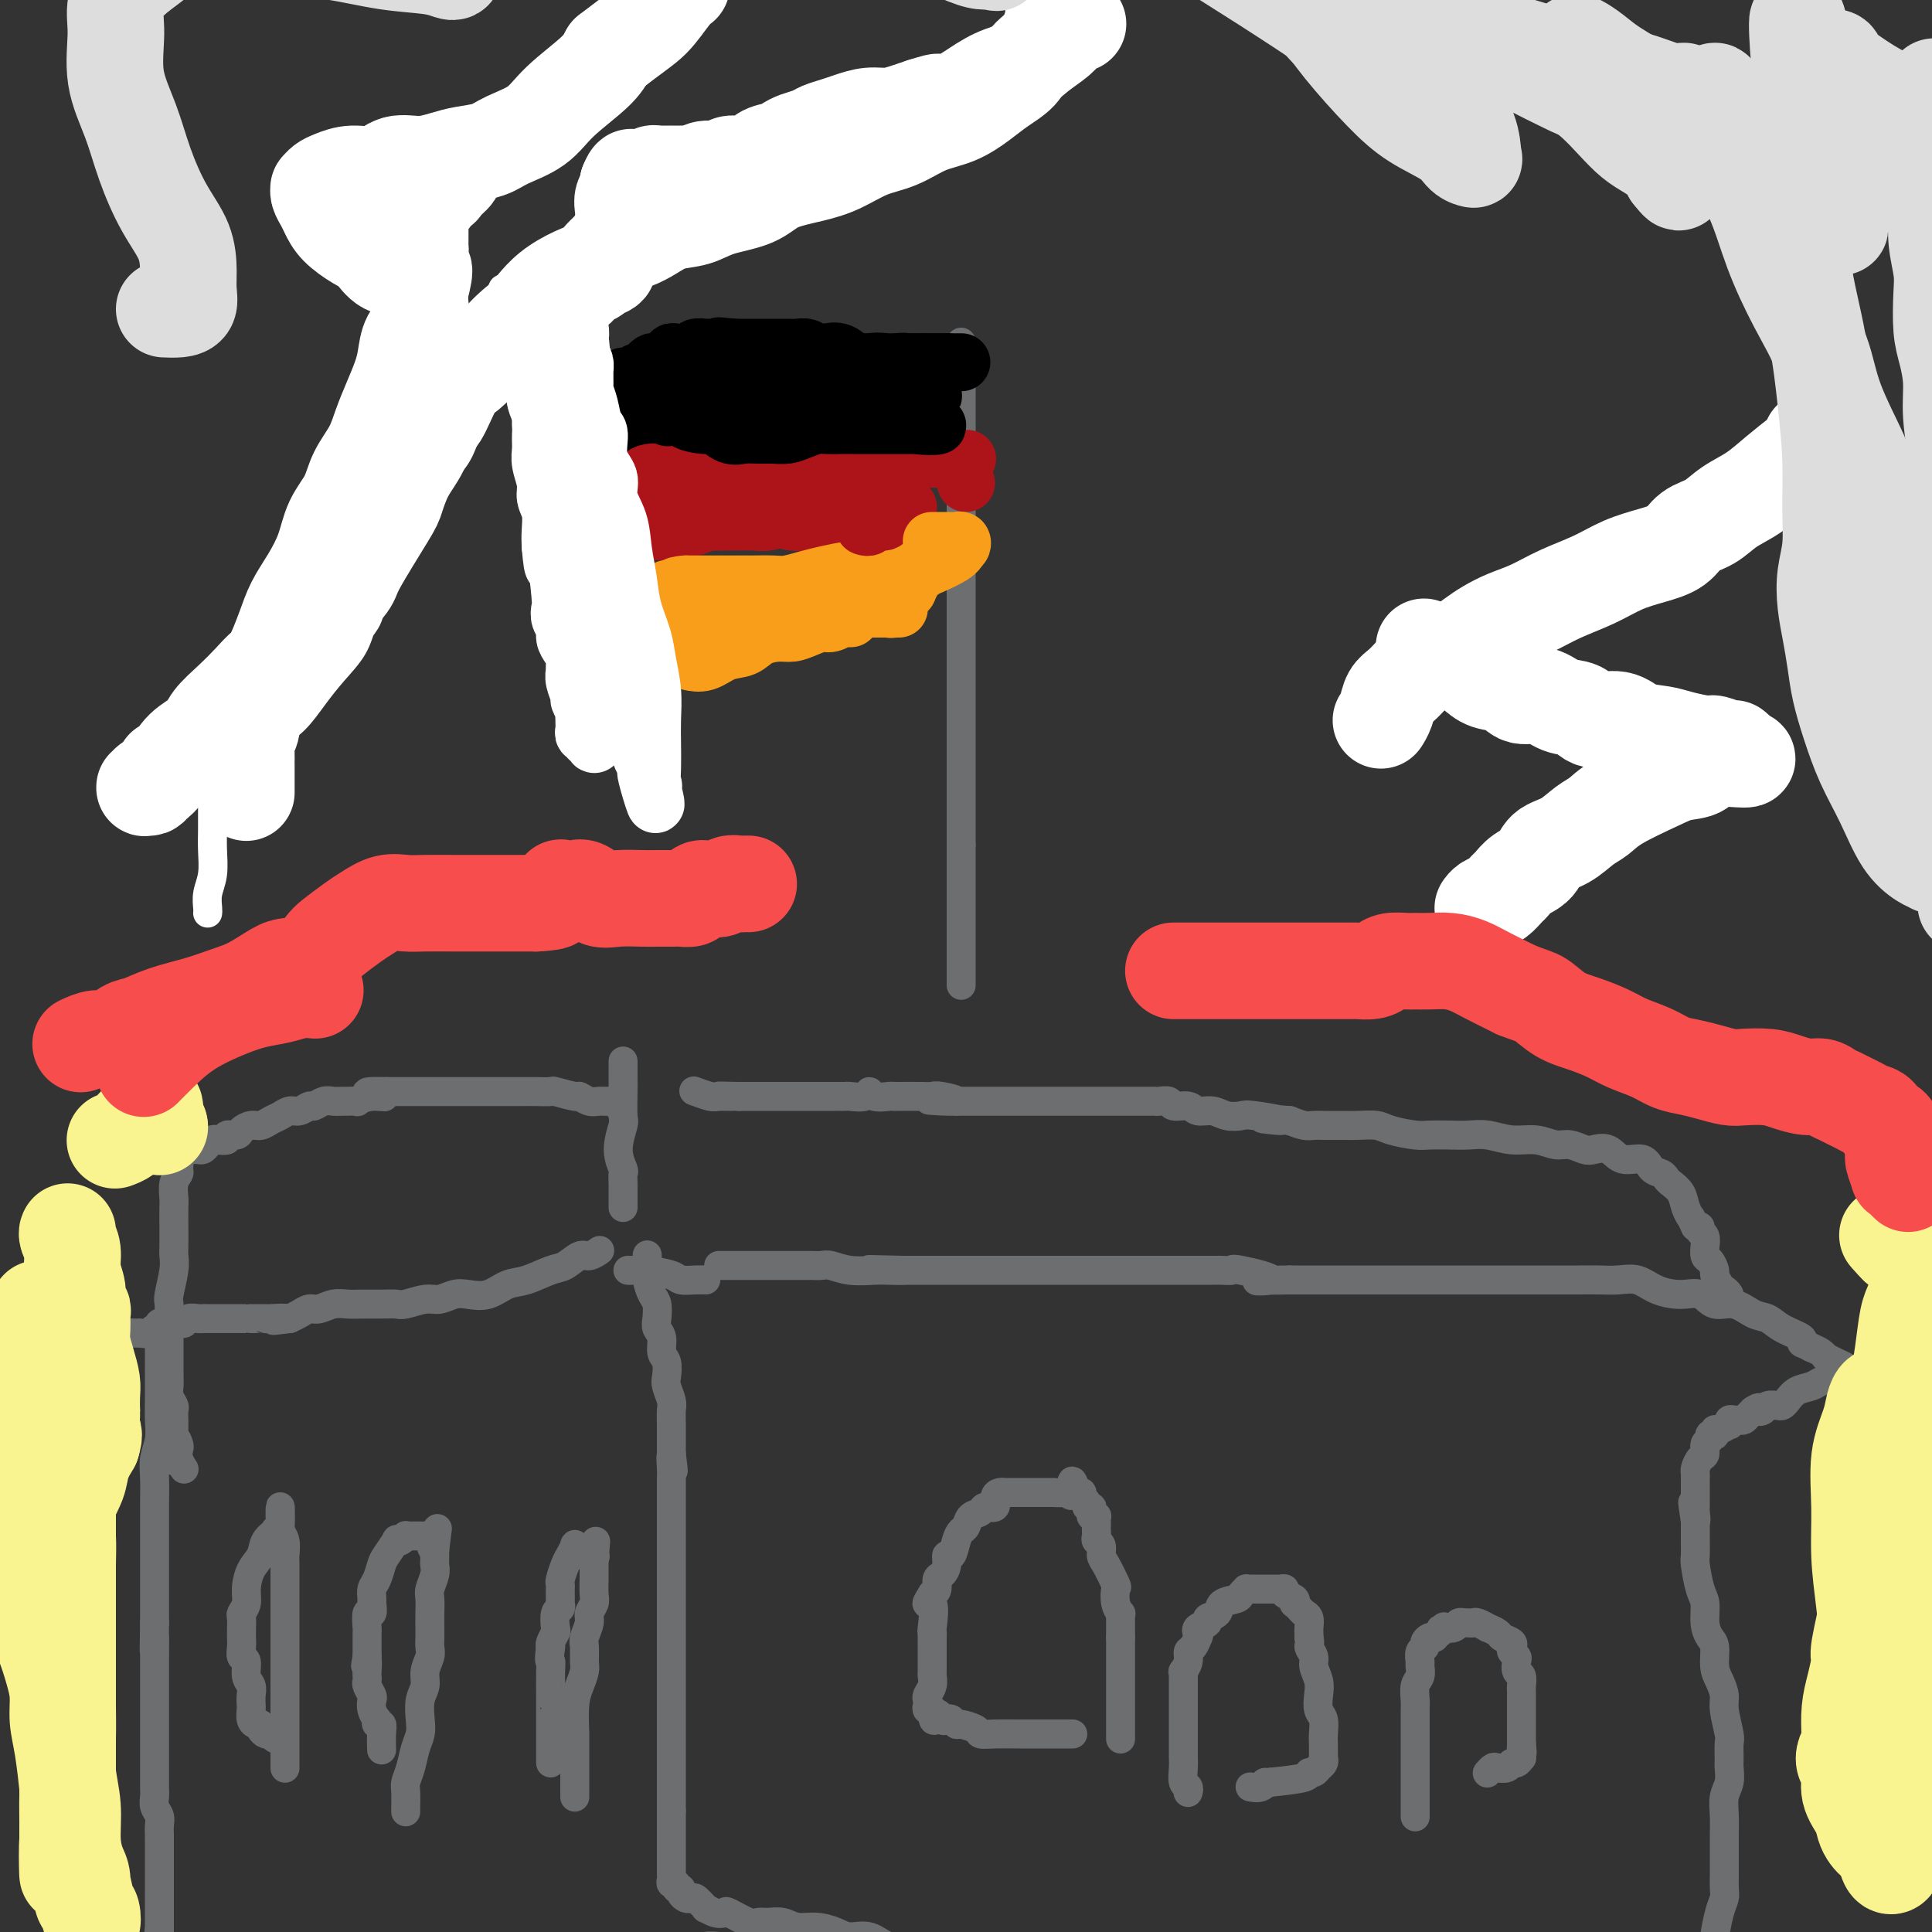 <svg viewBox='0 0 400 400' version='1.1' xmlns='http://www.w3.org/2000/svg' xmlns:xlink='http://www.w3.org/1999/xlink'><rect x="0" y="0" width="400" height="400" fill="#333333" stroke="none"/><g fill='none' stroke='#6D6E70' stroke-width='6' stroke-linecap='round' stroke-linejoin='round'><path d='M199,71c0.000,0.050 0.000,0.099 0,0c0.000,-0.099 0.000,-0.347 0,0c-0.000,0.347 0.000,1.288 0,2c0.000,0.712 0.000,1.196 0,2c0.000,0.804 0.000,1.930 0,3c0.000,1.070 0.000,2.084 0,3c0.000,0.916 0.000,1.733 0,3c0.000,1.267 0.000,2.984 0,4c0.000,1.016 0.000,1.331 0,2c0.000,0.669 0.000,1.692 0,3c0.000,1.308 0.000,2.900 0,4c0.000,1.100 0.000,1.708 0,2c-0.000,0.292 0.000,0.267 0,1c0.000,0.733 -0.000,2.223 0,3c0.000,0.777 0.000,0.842 0,1c0.000,0.158 0.000,0.408 0,1c0.000,0.592 0.000,1.524 0,2c0.000,0.476 0.000,0.495 0,1c0.000,0.505 0.000,1.496 0,2c0.000,0.504 0.000,0.520 0,1c0.000,0.480 0.000,1.423 0,2c0.000,0.577 0.000,0.789 0,1'/><path d='M199,114c0.000,7.011 0.000,3.037 0,2c-0.000,-1.037 0.000,0.862 0,2c0.000,1.138 0.000,1.516 0,2c0.000,0.484 0.000,1.073 0,2c0.000,0.927 0.000,2.191 0,3c0.000,0.809 0.000,1.161 0,2c0.000,0.839 0.000,2.164 0,3c0.000,0.836 0.000,1.184 0,2c0.000,0.816 0.000,2.102 0,3c0.000,0.898 0.000,1.409 0,2c0.000,0.591 0.000,1.261 0,2c-0.000,0.739 0.000,1.545 0,2c0.000,0.455 -0.000,0.559 0,1c0.000,0.441 0.000,1.220 0,2c0.000,0.780 0.000,1.560 0,2c0.000,0.440 0.000,0.541 0,1c0.000,0.459 0.000,1.278 0,2c0.000,0.722 0.000,1.347 0,2c0.000,0.653 0.000,1.333 0,2c0.000,0.667 0.000,1.320 0,2c0.000,0.680 0.000,1.386 0,2c0.000,0.614 0.000,1.137 0,2c0.000,0.863 0.000,2.066 0,3c0.000,0.934 0.000,1.599 0,2c0.000,0.401 0.000,0.539 0,1c0.000,0.461 0.000,1.244 0,2c0.000,0.756 0.000,1.484 0,2c0.000,0.516 0.000,0.819 0,1c0.000,0.181 0.000,0.241 0,1c0.000,0.759 0.000,2.217 0,3c0.000,0.783 0.000,0.892 0,1'/><path d='M199,175c0.000,9.790 0.000,3.765 0,2c-0.000,-1.765 0.000,0.730 0,2c0.000,1.270 0.000,1.314 0,2c0.000,0.686 0.000,2.015 0,3c0.000,0.985 0.000,1.626 0,2c0.000,0.374 0.000,0.480 0,1c0.000,0.520 0.000,1.454 0,2c0.000,0.546 0.000,0.706 0,1c0.000,0.294 0.000,0.723 0,1c0.000,0.277 0.000,0.403 0,1c0.000,0.597 0.000,1.666 0,2c-0.000,0.334 0.000,-0.065 0,0c0.000,0.065 -0.000,0.595 0,1c0.000,0.405 0.000,0.686 0,1c0.000,0.314 0.000,0.661 0,1c0.000,0.339 0.000,0.668 0,1c0.000,0.332 0.000,0.666 0,1c0.000,0.334 0.000,0.668 0,1c0.000,0.332 0.000,0.663 0,1c0.000,0.337 0.000,0.679 0,1c0.000,0.321 0.000,0.622 0,1c0.000,0.378 0.000,0.832 0,1c0.000,0.168 0.000,0.048 0,0c0.000,-0.048 0.000,-0.024 0,0'/></g>
<g fill='none' stroke='#000000' stroke-width='12' stroke-linecap='round' stroke-linejoin='round'><path d='M189,76c-0.000,0.000 -0.000,0.000 0,0c0.000,-0.000 0.001,-0.000 0,0c-0.001,0.000 -0.002,0.000 0,0c0.002,-0.000 0.009,-0.000 0,0c-0.009,0.000 -0.034,0.001 0,0c0.034,-0.001 0.127,-0.004 0,0c-0.127,0.004 -0.474,0.015 -1,0c-0.526,-0.015 -1.232,-0.054 -2,0c-0.768,0.054 -1.598,0.203 -2,0c-0.402,-0.203 -0.377,-0.759 -1,-1c-0.623,-0.241 -1.896,-0.169 -3,0c-1.104,0.169 -2.039,0.434 -3,0c-0.961,-0.434 -1.948,-1.566 -3,-2c-1.052,-0.434 -2.169,-0.169 -3,0c-0.831,0.169 -1.377,0.241 -2,0c-0.623,-0.241 -1.323,-0.797 -2,-1c-0.677,-0.203 -1.332,-0.054 -2,0c-0.668,0.054 -1.348,0.015 -2,0c-0.652,-0.015 -1.274,-0.004 -2,0c-0.726,0.004 -1.556,0.001 -2,0c-0.444,-0.001 -0.503,-0.000 -1,0c-0.497,0.000 -1.432,0.000 -2,0c-0.568,-0.000 -0.768,-0.000 -1,0c-0.232,0.000 -0.495,0.000 -1,0c-0.505,-0.000 -1.253,-0.000 -2,0'/><path d='M152,72c-5.836,-0.619 -1.926,-0.166 -1,0c0.926,0.166 -1.133,0.043 -2,0c-0.867,-0.043 -0.543,-0.008 -1,0c-0.457,0.008 -1.695,-0.012 -2,0c-0.305,0.012 0.322,0.056 0,0c-0.322,-0.056 -1.593,-0.211 -2,0c-0.407,0.211 0.049,0.789 0,1c-0.049,0.211 -0.604,0.057 -1,0c-0.396,-0.057 -0.632,-0.016 -1,0c-0.368,0.016 -0.868,0.008 -1,0c-0.132,-0.008 0.105,-0.017 0,0c-0.105,0.017 -0.553,0.061 -1,0c-0.447,-0.061 -0.893,-0.226 -1,0c-0.107,0.226 0.126,0.845 0,1c-0.126,0.155 -0.611,-0.152 -1,0c-0.389,0.152 -0.682,0.763 -1,1c-0.318,0.237 -0.663,0.101 -1,0c-0.337,-0.101 -0.668,-0.167 -1,0c-0.332,0.167 -0.666,0.567 -1,1c-0.334,0.433 -0.668,0.900 -1,1c-0.332,0.100 -0.663,-0.167 -1,0c-0.337,0.167 -0.682,0.766 -1,1c-0.318,0.234 -0.611,0.101 -1,0c-0.389,-0.101 -0.875,-0.171 -1,0c-0.125,0.171 0.111,0.582 0,1c-0.111,0.418 -0.568,0.843 -1,1c-0.432,0.157 -0.838,0.045 -1,0c-0.162,-0.045 -0.081,-0.022 0,0'/><path d='M127,80c-2.022,1.089 -0.578,0.311 0,0c0.578,-0.311 0.289,-0.156 0,0'/><path d='M196,75c-0.004,-0.000 -0.008,-0.000 0,0c0.008,0.000 0.029,0.000 0,0c-0.029,-0.000 -0.109,-0.000 0,0c0.109,0.000 0.405,0.000 0,0c-0.405,-0.000 -1.511,-0.001 -2,0c-0.489,0.001 -0.360,0.004 -1,0c-0.640,-0.004 -2.048,-0.016 -3,0c-0.952,0.016 -1.448,0.061 -2,0c-0.552,-0.061 -1.162,-0.226 -2,0c-0.838,0.226 -1.905,0.845 -3,1c-1.095,0.155 -2.218,-0.155 -3,0c-0.782,0.155 -1.225,0.774 -2,1c-0.775,0.226 -1.884,0.061 -3,0c-1.116,-0.061 -2.238,-0.016 -3,0c-0.762,0.016 -1.163,0.004 -2,0c-0.837,-0.004 -2.111,-0.001 -3,0c-0.889,0.001 -1.394,0.000 -2,0c-0.606,-0.000 -1.313,-0.000 -2,0c-0.687,0.000 -1.352,0.000 -2,0c-0.648,-0.000 -1.277,-0.000 -2,0c-0.723,0.000 -1.541,0.000 -2,0c-0.459,-0.000 -0.561,-0.000 -1,0c-0.439,0.000 -1.217,0.000 -2,0c-0.783,-0.000 -1.572,-0.000 -2,0c-0.428,0.000 -0.496,0.000 -1,0c-0.504,-0.000 -1.443,-0.000 -2,0c-0.557,0.000 -0.730,0.000 -1,0c-0.270,-0.000 -0.635,-0.000 -1,0'/><path d='M147,77c-7.716,0.249 -2.505,-0.130 -1,0c1.505,0.130 -0.696,0.767 -2,1c-1.304,0.233 -1.711,0.062 -2,0c-0.289,-0.062 -0.459,-0.017 -1,0c-0.541,0.017 -1.454,0.004 -2,0c-0.546,-0.004 -0.725,-0.001 -1,0c-0.275,0.001 -0.647,0.000 -1,0c-0.353,-0.000 -0.686,-0.000 -1,0c-0.314,0.000 -0.610,0.000 -1,0c-0.390,-0.000 -0.876,-0.000 -1,0c-0.124,0.000 0.113,0.000 0,0c-0.113,-0.000 -0.576,-0.000 -1,0c-0.424,0.000 -0.808,0.000 -1,0c-0.192,-0.000 -0.190,-0.000 0,0c0.190,0.000 0.568,0.000 1,0c0.432,-0.000 0.917,-0.000 1,0c0.083,0.000 -0.235,0.000 0,0c0.235,-0.000 1.025,-0.000 2,0c0.975,0.000 2.136,0.000 3,0c0.864,-0.000 1.432,-0.000 2,0'/><path d='M141,78c1.952,0.000 2.333,0.000 3,0c0.667,0.000 1.622,0.000 3,0c1.378,0.000 3.180,-0.000 4,0c0.820,0.000 0.657,0.000 1,0c0.343,0.000 1.191,0.000 2,0c0.809,0.000 1.578,0.000 2,0c0.422,0.000 0.498,-0.000 1,0c0.502,0.000 1.430,0.000 2,0c0.570,0.000 0.782,0.000 1,0c0.218,0.000 0.441,0.000 1,0c0.559,0.000 1.455,0.000 2,0c0.545,0.000 0.738,0.000 1,0c0.262,0.000 0.592,-0.000 1,0c0.408,0.000 0.895,0.000 1,0c0.105,0.000 -0.170,0.000 0,0c0.170,0.000 0.787,0.000 1,0c0.213,0.000 0.024,0.000 0,0c-0.024,0.000 0.118,0.000 0,0c-0.118,0.000 -0.496,0.000 -1,0c-0.504,0.000 -1.135,0.000 -2,0c-0.865,0.000 -1.964,0.000 -3,0c-1.036,0.000 -2.010,0.000 -3,0c-0.990,0.000 -1.995,0.000 -3,0'/><path d='M155,78c-2.528,-0.000 -3.348,-0.000 -4,0c-0.652,0.000 -1.137,0.000 -2,0c-0.863,-0.000 -2.103,-0.000 -3,0c-0.897,0.000 -1.451,0.000 -2,0c-0.549,-0.000 -1.091,-0.001 -2,0c-0.909,0.001 -2.183,0.004 -3,0c-0.817,-0.004 -1.177,-0.016 -2,0c-0.823,0.016 -2.108,0.061 -3,0c-0.892,-0.061 -1.390,-0.226 -2,0c-0.610,0.226 -1.330,0.845 -2,1c-0.670,0.155 -1.289,-0.155 -2,0c-0.711,0.155 -1.515,0.774 -2,1c-0.485,0.226 -0.653,0.061 -1,0c-0.347,-0.061 -0.874,-0.016 -1,0c-0.126,0.016 0.148,0.004 0,0c-0.148,-0.004 -0.719,-0.001 -1,0c-0.281,0.001 -0.273,0.000 0,0c0.273,-0.000 0.810,0.000 1,0c0.190,-0.000 0.033,-0.001 0,0c-0.033,0.001 0.059,0.004 0,0c-0.059,-0.004 -0.271,-0.016 0,0c0.271,0.016 1.023,0.060 2,0c0.977,-0.060 2.179,-0.222 3,0c0.821,0.222 1.259,0.829 2,1c0.741,0.171 1.783,-0.094 3,0c1.217,0.094 2.608,0.547 4,1'/><path d='M138,82c2.928,0.249 2.748,-0.130 4,0c1.252,0.130 3.935,0.767 5,1c1.065,0.233 0.512,0.062 1,0c0.488,-0.062 2.017,-0.017 3,0c0.983,0.017 1.419,0.004 2,0c0.581,-0.004 1.308,-0.001 2,0c0.692,0.001 1.351,0.000 2,0c0.649,-0.000 1.288,-0.000 2,0c0.712,0.000 1.496,-0.000 2,0c0.504,0.000 0.729,0.000 1,0c0.271,-0.000 0.588,-0.001 1,0c0.412,0.001 0.918,0.003 1,0c0.082,-0.003 -0.260,-0.011 0,0c0.260,0.011 1.121,0.040 1,0c-0.121,-0.040 -1.226,-0.150 -2,0c-0.774,0.150 -1.219,0.561 -2,1c-0.781,0.439 -1.899,0.905 -3,1c-1.101,0.095 -2.184,-0.182 -3,0c-0.816,0.182 -1.363,0.822 -2,1c-0.637,0.178 -1.364,-0.106 -2,0c-0.636,0.106 -1.182,0.602 -2,1c-0.818,0.398 -1.909,0.699 -3,1'/><path d='M146,88c-3.316,0.774 -2.104,0.207 -2,0c0.104,-0.207 -0.898,-0.056 -2,0c-1.102,0.056 -2.305,0.015 -3,0c-0.695,-0.015 -0.883,-0.004 -1,0c-0.117,0.004 -0.164,0.001 -1,0c-0.836,-0.001 -2.462,-0.000 -3,0c-0.538,0.000 0.014,0.000 0,0c-0.014,-0.000 -0.592,-0.000 -1,0c-0.408,0.000 -0.645,0.000 -1,0c-0.355,-0.000 -0.827,-0.000 -1,0c-0.173,0.000 -0.046,0.000 0,0c0.046,-0.000 0.013,-0.000 0,0c-0.013,0.000 -0.005,0.000 0,0c0.005,-0.000 0.006,-0.000 0,0c-0.006,0.000 -0.017,0.000 0,0c0.017,-0.000 0.064,-0.000 0,0c-0.064,0.000 -0.240,0.000 0,0c0.240,-0.000 0.896,-0.000 1,0c0.104,0.000 -0.345,0.000 0,0c0.345,-0.000 1.484,-0.000 2,0c0.516,0.000 0.408,0.000 1,0c0.592,-0.000 1.883,-0.000 3,0c1.117,0.000 2.058,0.000 3,0'/><path d='M141,88c2.144,0.000 2.505,0.000 3,0c0.495,-0.000 1.125,-0.000 2,0c0.875,0.000 1.996,0.001 3,0c1.004,-0.001 1.890,-0.004 3,0c1.110,0.004 2.443,0.015 3,0c0.557,-0.015 0.337,-0.055 1,0c0.663,0.055 2.208,0.207 3,0c0.792,-0.207 0.831,-0.772 1,-1c0.169,-0.228 0.467,-0.117 1,0c0.533,0.117 1.299,0.242 2,0c0.701,-0.242 1.335,-0.849 2,-1c0.665,-0.151 1.362,0.156 2,0c0.638,-0.156 1.218,-0.774 2,-1c0.782,-0.226 1.765,-0.061 2,0c0.235,0.061 -0.277,0.016 0,0c0.277,-0.016 1.342,-0.004 2,0c0.658,0.004 0.908,0.001 1,0c0.092,-0.001 0.025,-0.000 0,0c-0.025,0.000 -0.007,0.000 0,0c0.007,-0.000 0.004,-0.000 0,0'/></g>
<g fill='none' stroke='#AD1419' stroke-width='12' stroke-linecap='round' stroke-linejoin='round'><path d='M200,95c0.001,0.000 0.003,0.000 0,0c-0.003,-0.000 -0.010,-0.000 0,0c0.010,0.000 0.035,0.000 0,0c-0.035,-0.000 -0.132,-0.000 0,0c0.132,0.000 0.494,0.002 0,0c-0.494,-0.002 -1.843,-0.007 -3,0c-1.157,0.007 -2.123,0.025 -3,0c-0.877,-0.025 -1.665,-0.093 -3,0c-1.335,0.093 -3.217,0.348 -5,1c-1.783,0.652 -3.466,1.701 -5,2c-1.534,0.299 -2.918,-0.152 -5,0c-2.082,0.152 -4.863,0.906 -7,2c-2.137,1.094 -3.632,2.528 -5,3c-1.368,0.472 -2.609,-0.017 -4,0c-1.391,0.017 -2.932,0.540 -4,1c-1.068,0.460 -1.662,0.855 -2,1c-0.338,0.145 -0.421,0.039 -1,0c-0.579,-0.039 -1.656,-0.010 -2,0c-0.344,0.010 0.044,0.003 0,0c-0.044,-0.003 -0.522,-0.001 -1,0c-0.478,0.001 -0.957,0.000 -1,0c-0.043,-0.000 0.349,-0.000 0,0c-0.349,0.000 -1.440,0.000 -2,0c-0.560,-0.000 -0.589,-0.000 -1,0c-0.411,0.000 -1.206,0.000 -2,0'/><path d='M144,105c-8.804,1.547 -2.813,0.415 -1,0c1.813,-0.415 -0.551,-0.111 -2,0c-1.449,0.111 -1.984,0.030 -2,0c-0.016,-0.030 0.486,-0.008 0,0c-0.486,0.008 -1.961,0.002 -3,0c-1.039,-0.002 -1.641,-0.001 -2,0c-0.359,0.001 -0.473,0.000 -1,0c-0.527,-0.000 -1.465,-0.000 -2,0c-0.535,0.000 -0.665,-0.000 -1,0c-0.335,0.000 -0.874,0.000 -1,0c-0.126,-0.000 0.161,-0.001 0,0c-0.161,0.001 -0.769,0.002 -1,0c-0.231,-0.002 -0.084,-0.007 0,0c0.084,0.007 0.105,0.027 0,0c-0.105,-0.027 -0.334,-0.101 0,0c0.334,0.101 1.232,0.377 2,0c0.768,-0.377 1.405,-1.407 2,-2c0.595,-0.593 1.148,-0.747 2,-1c0.852,-0.253 2.002,-0.604 3,-1c0.998,-0.396 1.845,-0.838 3,-1c1.155,-0.162 2.619,-0.044 4,0c1.381,0.044 2.680,0.012 4,0c1.320,-0.012 2.660,-0.006 4,0'/><path d='M152,100c2.595,-0.001 3.083,-0.004 4,0c0.917,0.004 2.261,0.015 4,0c1.739,-0.015 3.871,-0.057 5,0c1.129,0.057 1.255,0.211 2,0c0.745,-0.211 2.111,-0.789 3,-1c0.889,-0.211 1.303,-0.057 2,0c0.697,0.057 1.678,0.015 3,0c1.322,-0.015 2.986,-0.003 4,0c1.014,0.003 1.377,-0.002 2,0c0.623,0.002 1.506,0.012 2,0c0.494,-0.012 0.601,-0.045 1,0c0.399,0.045 1.091,0.170 1,0c-0.091,-0.170 -0.964,-0.634 -2,-1c-1.036,-0.366 -2.236,-0.634 -3,-1c-0.764,-0.366 -1.094,-0.830 -2,-1c-0.906,-0.170 -2.390,-0.046 -4,0c-1.610,0.046 -3.346,0.015 -5,0c-1.654,-0.015 -3.227,-0.014 -5,0c-1.773,0.014 -3.747,0.042 -5,0c-1.253,-0.042 -1.787,-0.155 -3,0c-1.213,0.155 -3.107,0.577 -5,1'/><path d='M151,97c-5.202,-0.294 -2.206,-0.028 -2,0c0.206,0.028 -2.378,-0.182 -4,0c-1.622,0.182 -2.280,0.754 -3,1c-0.720,0.246 -1.500,0.165 -3,0c-1.500,-0.165 -3.718,-0.413 -5,0c-1.282,0.413 -1.626,1.488 -3,2c-1.374,0.512 -3.777,0.462 -5,1c-1.223,0.538 -1.265,1.665 -2,2c-0.735,0.335 -2.161,-0.120 -3,0c-0.839,0.120 -1.090,0.817 -2,1c-0.910,0.183 -2.479,-0.147 -3,0c-0.521,0.147 0.004,0.771 0,1c-0.004,0.229 -0.538,0.061 -1,0c-0.462,-0.061 -0.853,-0.016 -1,0c-0.147,0.016 -0.052,0.005 0,0c0.052,-0.005 0.060,-0.002 0,0c-0.060,0.002 -0.189,0.004 0,0c0.189,-0.004 0.697,-0.015 1,0c0.303,0.015 0.399,0.056 1,0c0.601,-0.056 1.705,-0.210 3,0c1.295,0.210 2.782,0.786 4,1c1.218,0.214 2.167,0.068 3,0c0.833,-0.068 1.549,-0.059 3,0c1.451,0.059 3.638,0.167 5,0c1.362,-0.167 1.901,-0.608 3,-1c1.099,-0.392 2.758,-0.734 4,-1c1.242,-0.266 2.065,-0.456 3,-1c0.935,-0.544 1.981,-1.441 3,-2c1.019,-0.559 2.009,-0.779 3,-1'/><path d='M150,100c2.424,-0.884 0.484,-0.093 1,0c0.516,0.093 3.489,-0.511 5,-1c1.511,-0.489 1.561,-0.863 2,-1c0.439,-0.137 1.268,-0.037 2,0c0.732,0.037 1.366,0.010 2,0c0.634,-0.010 1.269,-0.003 2,0c0.731,0.003 1.558,0.001 2,0c0.442,-0.001 0.499,-0.000 1,0c0.501,0.000 1.445,0.000 2,0c0.555,-0.000 0.722,-0.000 1,0c0.278,0.000 0.667,-0.000 1,0c0.333,0.000 0.611,0.000 1,0c0.389,-0.000 0.889,-0.000 1,0c0.111,0.000 -0.167,0.001 0,0c0.167,-0.001 0.780,-0.002 1,0c0.220,0.002 0.047,0.009 0,0c-0.047,-0.009 0.030,-0.034 0,0c-0.030,0.034 -0.168,0.125 0,0c0.168,-0.125 0.642,-0.468 0,0c-0.642,0.468 -2.401,1.748 -3,2c-0.599,0.252 -0.037,-0.522 -1,0c-0.963,0.522 -3.451,2.340 -5,3c-1.549,0.660 -2.158,0.163 -3,0c-0.842,-0.163 -1.916,0.008 -3,0c-1.084,-0.008 -2.176,-0.194 -3,0c-0.824,0.194 -1.378,0.770 -2,1c-0.622,0.230 -1.311,0.115 -2,0'/><path d='M152,104c-2.616,0.094 -2.654,-0.171 -3,0c-0.346,0.171 -0.998,0.778 -2,1c-1.002,0.222 -2.352,0.060 -3,0c-0.648,-0.060 -0.593,-0.016 -1,0c-0.407,0.016 -1.275,0.004 -2,0c-0.725,-0.004 -1.308,-0.001 -2,0c-0.692,0.001 -1.492,0.000 -2,0c-0.508,-0.000 -0.725,-0.000 -1,0c-0.275,0.000 -0.610,-0.000 -1,0c-0.390,0.000 -0.836,0.000 -1,0c-0.164,-0.000 -0.048,-0.001 0,0c0.048,0.001 0.027,0.003 0,0c-0.027,-0.003 -0.061,-0.011 0,0c0.061,0.011 0.218,0.041 1,0c0.782,-0.041 2.189,-0.155 3,0c0.811,0.155 1.026,0.577 2,1c0.974,0.423 2.706,0.846 4,1c1.294,0.154 2.149,0.040 3,0c0.851,-0.040 1.700,-0.007 3,0c1.300,0.007 3.053,-0.012 4,0c0.947,0.012 1.088,0.056 2,0c0.912,-0.056 2.595,-0.211 4,0c1.405,0.211 2.532,0.788 4,1c1.468,0.212 3.277,0.061 5,0c1.723,-0.061 3.362,-0.030 5,0'/><path d='M174,108c6.479,0.691 2.678,0.917 2,1c-0.678,0.083 1.769,0.022 3,0c1.231,-0.022 1.247,-0.006 2,0c0.753,0.006 2.244,0.002 3,0c0.756,-0.002 0.777,-0.000 1,0c0.223,0.000 0.649,-0.000 1,0c0.351,0.000 0.627,0.001 1,0c0.373,-0.001 0.844,-0.004 1,0c0.156,0.004 -0.002,0.016 0,0c0.002,-0.016 0.163,-0.061 0,0c-0.163,0.061 -0.650,0.226 -1,0c-0.350,-0.226 -0.562,-0.845 -1,-1c-0.438,-0.155 -1.101,0.155 -2,0c-0.899,-0.155 -2.033,-0.773 -3,-1c-0.967,-0.227 -1.766,-0.062 -3,0c-1.234,0.062 -2.904,0.020 -4,0c-1.096,-0.020 -1.618,-0.020 -3,0c-1.382,0.020 -3.623,0.058 -5,0c-1.377,-0.058 -1.891,-0.212 -3,0c-1.109,0.212 -2.812,0.789 -4,1c-1.188,0.211 -1.862,0.056 -3,0c-1.138,-0.056 -2.742,-0.011 -4,0c-1.258,0.011 -2.171,-0.011 -3,0c-0.829,0.011 -1.573,0.054 -2,0c-0.427,-0.054 -0.538,-0.207 -1,0c-0.462,0.207 -1.275,0.773 -2,1c-0.725,0.227 -1.363,0.113 -2,0'/><path d='M142,109c-7.306,-0.061 -3.071,-0.212 -2,0c1.071,0.212 -1.023,0.789 -2,1c-0.977,0.211 -0.836,0.057 -1,0c-0.164,-0.057 -0.632,-0.015 -1,0c-0.368,0.015 -0.638,0.004 -1,0c-0.362,-0.004 -0.818,-0.001 -1,0c-0.182,0.001 -0.091,0.001 0,0'/></g>
<g fill='none' stroke='#F99E1B' stroke-width='12' stroke-linecap='round' stroke-linejoin='round'><path d='M198,113c0.006,0.002 0.011,0.003 0,0c-0.011,-0.003 -0.039,-0.012 0,0c0.039,0.012 0.147,0.045 0,0c-0.147,-0.045 -0.547,-0.167 -1,0c-0.453,0.167 -0.959,0.622 -2,1c-1.041,0.378 -2.617,0.679 -4,1c-1.383,0.321 -2.575,0.663 -4,1c-1.425,0.337 -3.085,0.668 -5,1c-1.915,0.332 -4.086,0.663 -6,1c-1.914,0.337 -3.570,0.679 -5,1c-1.430,0.321 -2.633,0.622 -4,1c-1.367,0.378 -2.897,0.833 -4,1c-1.103,0.167 -1.780,0.045 -3,0c-1.220,-0.045 -2.984,-0.012 -4,0c-1.016,0.012 -1.285,0.003 -2,0c-0.715,-0.003 -1.875,-0.001 -3,0c-1.125,0.001 -2.213,0.000 -3,0c-0.787,-0.000 -1.272,-0.000 -2,0c-0.728,0.000 -1.700,0.000 -2,0c-0.300,-0.000 0.073,-0.000 0,0c-0.073,0.000 -0.592,0.000 -1,0c-0.408,-0.000 -0.704,-0.000 -1,0'/><path d='M142,121c-3.487,0.227 -1.704,0.793 -1,1c0.704,0.207 0.329,0.054 0,0c-0.329,-0.054 -0.613,-0.011 -1,0c-0.387,0.011 -0.878,-0.011 -1,0c-0.122,0.011 0.126,0.056 0,0c-0.126,-0.056 -0.626,-0.211 -1,0c-0.374,0.211 -0.622,0.789 -1,1c-0.378,0.211 -0.886,0.057 -1,0c-0.114,-0.057 0.165,-0.015 0,0c-0.165,0.015 -0.776,0.003 -1,0c-0.224,-0.003 -0.061,0.002 0,0c0.061,-0.002 0.021,-0.012 0,0c-0.021,0.012 -0.021,0.045 0,0c0.021,-0.045 0.065,-0.170 0,0c-0.065,0.170 -0.239,0.634 0,1c0.239,0.366 0.892,0.634 1,1c0.108,0.366 -0.329,0.830 0,1c0.329,0.170 1.424,0.046 2,0c0.576,-0.046 0.632,-0.012 1,0c0.368,0.012 1.046,0.003 2,0c0.954,-0.003 2.184,-0.001 3,0c0.816,0.001 1.218,0.001 2,0c0.782,-0.001 1.942,-0.004 3,0c1.058,0.004 2.012,0.015 3,0c0.988,-0.015 2.011,-0.057 3,0c0.989,0.057 1.946,0.211 3,0c1.054,-0.211 2.207,-0.788 3,-1c0.793,-0.212 1.227,-0.061 2,0c0.773,0.061 1.887,0.030 3,0'/><path d='M166,125c4.939,-0.155 2.285,-0.042 2,0c-0.285,0.042 1.798,0.011 3,0c1.202,-0.011 1.524,-0.004 2,0c0.476,0.004 1.105,0.005 2,0c0.895,-0.005 2.057,-0.015 3,0c0.943,0.015 1.668,0.057 2,0c0.332,-0.057 0.271,-0.211 1,0c0.729,0.211 2.249,0.789 3,1c0.751,0.211 0.732,0.057 1,0c0.268,-0.057 0.822,-0.015 1,0c0.178,0.015 -0.018,0.004 0,0c0.018,-0.004 0.252,-0.001 0,0c-0.252,0.001 -0.990,0.000 -2,0c-1.010,-0.000 -2.293,-0.000 -3,0c-0.707,0.000 -0.840,0.000 -2,0c-1.160,-0.000 -3.349,-0.000 -5,0c-1.651,0.000 -2.764,0.000 -4,0c-1.236,-0.000 -2.595,-0.000 -4,0c-1.405,0.000 -2.854,0.000 -4,0c-1.146,-0.000 -1.988,-0.000 -3,0c-1.012,0.000 -2.196,0.000 -3,0c-0.804,-0.000 -1.230,-0.000 -2,0c-0.770,0.000 -1.885,0.000 -3,0'/><path d='M151,126c-5.563,-0.000 -2.971,-0.000 -3,0c-0.029,0.000 -2.680,0.000 -4,0c-1.320,-0.000 -1.308,-0.000 -2,0c-0.692,0.000 -2.087,0.000 -3,0c-0.913,-0.000 -1.343,-0.000 -2,0c-0.657,0.000 -1.543,0.000 -2,0c-0.457,-0.000 -0.487,-0.000 -1,0c-0.513,0.000 -1.510,0.000 -2,0c-0.490,-0.000 -0.475,-0.000 -1,0c-0.525,0.000 -1.592,0.000 -2,0c-0.408,-0.000 -0.159,-0.001 0,0c0.159,0.001 0.228,0.004 0,0c-0.228,-0.004 -0.753,-0.016 -1,0c-0.247,0.016 -0.215,0.060 0,0c0.215,-0.060 0.611,-0.222 1,0c0.389,0.222 0.769,0.830 1,1c0.231,0.170 0.314,-0.097 1,0c0.686,0.097 1.976,0.558 3,1c1.024,0.442 1.782,0.865 3,1c1.218,0.135 2.896,-0.016 4,0c1.104,0.016 1.633,0.200 3,0c1.367,-0.200 3.573,-0.786 5,-1c1.427,-0.214 2.077,-0.058 3,0c0.923,0.058 2.121,0.016 3,0c0.879,-0.016 1.440,-0.008 2,0'/><path d='M157,128c4.957,0.309 3.348,0.083 3,0c-0.348,-0.083 0.565,-0.022 2,0c1.435,0.022 3.392,0.006 4,0c0.608,-0.006 -0.132,-0.002 0,0c0.132,0.002 1.135,0.000 2,0c0.865,-0.000 1.593,-0.000 2,0c0.407,0.000 0.492,0.000 1,0c0.508,-0.000 1.438,-0.000 2,0c0.562,0.000 0.757,0.000 1,0c0.243,-0.000 0.534,-0.000 1,0c0.466,0.000 1.106,0.000 1,0c-0.106,-0.000 -0.959,-0.000 -1,0c-0.041,0.000 0.731,0.000 1,0c0.269,-0.000 0.035,-0.001 0,0c-0.035,0.001 0.128,0.004 0,0c-0.128,-0.004 -0.547,-0.016 -1,0c-0.453,0.016 -0.939,0.060 -1,0c-0.061,-0.060 0.304,-0.222 0,0c-0.304,0.222 -1.277,0.830 -2,1c-0.723,0.170 -1.198,-0.096 -2,0c-0.802,0.096 -1.932,0.555 -3,1c-1.068,0.445 -2.074,0.878 -3,1c-0.926,0.122 -1.773,-0.065 -3,0c-1.227,0.065 -2.834,0.382 -4,1c-1.166,0.618 -1.893,1.539 -3,2c-1.107,0.461 -2.596,0.464 -4,1c-1.404,0.536 -2.724,1.606 -4,2c-1.276,0.394 -2.507,0.113 -3,0c-0.493,-0.113 -0.246,-0.056 0,0'/></g>
<g fill='none' stroke='#FFFFFF' stroke-width='12' stroke-linecap='round' stroke-linejoin='round'><path d='M111,68c0.000,0.066 0.000,0.133 0,0c-0.000,-0.133 -0.000,-0.464 0,0c0.000,0.464 0.000,1.725 0,2c-0.000,0.275 -0.001,-0.435 0,0c0.001,0.435 0.004,2.016 0,3c-0.004,0.984 -0.015,1.373 0,2c0.015,0.627 0.057,1.494 0,3c-0.057,1.506 -0.212,3.651 0,5c0.212,1.349 0.793,1.901 1,3c0.207,1.099 0.040,2.745 0,4c-0.040,1.255 0.046,2.120 0,3c-0.046,0.880 -0.222,1.775 0,3c0.222,1.225 0.844,2.778 1,4c0.156,1.222 -0.154,2.111 0,3c0.154,0.889 0.772,1.778 1,3c0.228,1.222 0.065,2.778 0,4c-0.065,1.222 -0.033,2.111 0,3'/><path d='M114,113c0.631,7.258 0.709,2.903 1,3c0.291,0.097 0.795,4.645 1,7c0.205,2.355 0.110,2.518 0,3c-0.110,0.482 -0.236,1.284 0,2c0.236,0.716 0.834,1.348 1,2c0.166,0.652 -0.099,1.326 0,2c0.099,0.674 0.561,1.348 1,2c0.439,0.652 0.854,1.282 1,2c0.146,0.718 0.024,1.525 0,2c-0.024,0.475 0.050,0.617 0,1c-0.050,0.383 -0.224,1.005 0,2c0.224,0.995 0.845,2.362 1,3c0.155,0.638 -0.154,0.548 0,1c0.154,0.452 0.773,1.445 1,2c0.227,0.555 0.061,0.673 0,1c-0.061,0.327 -0.017,0.862 0,1c0.017,0.138 0.009,-0.122 0,0c-0.009,0.122 -0.017,0.625 0,1c0.017,0.375 0.061,0.620 0,1c-0.061,0.380 -0.227,0.893 0,1c0.227,0.107 0.845,-0.192 1,0c0.155,0.192 -0.154,0.876 0,1c0.154,0.124 0.772,-0.313 1,0c0.228,0.313 0.065,1.375 0,1c-0.065,-0.375 -0.033,-2.188 0,-4'/><path d='M123,150c0.158,-1.026 0.053,-2.089 0,-4c-0.053,-1.911 -0.053,-4.668 0,-6c0.053,-1.332 0.159,-1.240 0,-2c-0.159,-0.760 -0.581,-2.372 -1,-4c-0.419,-1.628 -0.833,-3.270 -1,-5c-0.167,-1.730 -0.086,-3.546 0,-5c0.086,-1.454 0.178,-2.546 0,-4c-0.178,-1.454 -0.625,-3.270 -1,-5c-0.375,-1.730 -0.678,-3.373 -1,-5c-0.322,-1.627 -0.665,-3.237 -1,-5c-0.335,-1.763 -0.663,-3.679 -1,-5c-0.337,-1.321 -0.681,-2.047 -1,-3c-0.319,-0.953 -0.611,-2.134 -1,-3c-0.389,-0.866 -0.874,-1.419 -1,-2c-0.126,-0.581 0.106,-1.192 0,-2c-0.106,-0.808 -0.550,-1.812 -1,-2c-0.450,-0.188 -0.905,0.442 -1,0c-0.095,-0.442 0.171,-1.954 0,-3c-0.171,-1.046 -0.778,-1.625 -1,-2c-0.222,-0.375 -0.060,-0.547 0,-1c0.060,-0.453 0.016,-1.187 0,-2c-0.016,-0.813 -0.004,-1.706 0,-2c0.004,-0.294 0.001,0.009 0,0c-0.001,-0.009 -0.000,-0.332 0,-1c0.000,-0.668 0.000,-1.682 0,-2c-0.000,-0.318 -0.000,0.058 0,0c0.000,-0.058 0.000,-0.552 0,-1c-0.000,-0.448 -0.000,-0.851 0,-1c0.000,-0.149 0.000,-0.042 0,0c-0.000,0.042 -0.000,0.021 0,0'/><path d='M111,73c-1.286,-6.919 0.498,-0.715 1,2c0.502,2.715 -0.279,1.943 0,3c0.279,1.057 1.618,3.945 2,5c0.382,1.055 -0.192,0.277 0,2c0.192,1.723 1.151,5.948 2,9c0.849,3.052 1.590,4.930 2,6c0.410,1.070 0.491,1.331 1,3c0.509,1.669 1.446,4.745 2,7c0.554,2.255 0.726,3.688 1,5c0.274,1.312 0.651,2.503 1,4c0.349,1.497 0.671,3.299 1,5c0.329,1.701 0.664,3.302 1,5c0.336,1.698 0.672,3.493 1,5c0.328,1.507 0.647,2.725 1,4c0.353,1.275 0.739,2.605 1,4c0.261,1.395 0.398,2.855 1,4c0.602,1.145 1.668,1.975 2,3c0.332,1.025 -0.069,2.243 0,3c0.069,0.757 0.607,1.051 1,2c0.393,0.949 0.641,2.553 1,3c0.359,0.447 0.827,-0.264 1,0c0.173,0.264 0.049,1.504 0,2c-0.049,0.496 -0.025,0.248 0,0'/><path d='M134,159c3.497,13.705 0.741,4.967 0,2c-0.741,-2.967 0.533,-0.164 1,1c0.467,1.164 0.126,0.691 0,0c-0.126,-0.691 -0.037,-1.598 0,-3c0.037,-1.402 0.022,-3.300 0,-5c-0.022,-1.700 -0.051,-3.202 0,-5c0.051,-1.798 0.183,-3.893 0,-6c-0.183,-2.107 -0.679,-4.225 -1,-6c-0.321,-1.775 -0.466,-3.208 -1,-5c-0.534,-1.792 -1.458,-3.942 -2,-6c-0.542,-2.058 -0.704,-4.024 -1,-6c-0.296,-1.976 -0.728,-3.962 -1,-6c-0.272,-2.038 -0.384,-4.129 -1,-6c-0.616,-1.871 -1.737,-3.521 -2,-5c-0.263,-1.479 0.333,-2.787 0,-4c-0.333,-1.213 -1.596,-2.332 -2,-4c-0.404,-1.668 0.049,-3.884 0,-5c-0.049,-1.116 -0.602,-1.132 -1,-2c-0.398,-0.868 -0.642,-2.589 -1,-4c-0.358,-1.411 -0.831,-2.514 -1,-3c-0.169,-0.486 -0.035,-0.357 0,-1c0.035,-0.643 -0.029,-2.058 0,-3c0.029,-0.942 0.151,-1.412 0,-2c-0.151,-0.588 -0.576,-1.294 -1,-2'/><path d='M120,73c-2.322,-10.638 -0.626,-2.233 0,0c0.626,2.233 0.182,-1.706 0,-3c-0.182,-1.294 -0.101,0.056 0,0c0.101,-0.056 0.223,-1.516 0,-2c-0.223,-0.484 -0.792,0.010 -1,0c-0.208,-0.010 -0.056,-0.525 0,-1c0.056,-0.475 0.015,-0.912 0,-1c-0.015,-0.088 -0.004,0.172 0,0c0.004,-0.172 0.001,-0.777 0,-1c-0.001,-0.223 -0.000,-0.064 0,0c0.000,0.064 0.000,0.032 0,0'/></g>
<g fill='none' stroke='#000000' stroke-width='12' stroke-linecap='round' stroke-linejoin='round'><path d='M199,75c0.003,0.000 0.006,0.000 0,0c-0.006,-0.000 -0.021,-0.000 0,0c0.021,0.000 0.080,0.000 0,0c-0.080,-0.000 -0.297,-0.000 -1,0c-0.703,0.000 -1.891,0.000 -3,0c-1.109,-0.000 -2.138,-0.000 -3,0c-0.862,0.000 -1.556,0.000 -3,0c-1.444,-0.000 -3.637,-0.001 -5,0c-1.363,0.001 -1.897,0.003 -3,0c-1.103,-0.003 -2.774,-0.012 -4,0c-1.226,0.012 -2.006,0.046 -3,0c-0.994,-0.046 -2.203,-0.171 -3,0c-0.797,0.171 -1.183,0.637 -2,1c-0.817,0.363 -2.065,0.623 -3,1c-0.935,0.377 -1.556,0.872 -2,1c-0.444,0.128 -0.710,-0.109 -1,0c-0.290,0.109 -0.603,0.565 -1,1c-0.397,0.435 -0.876,0.848 -1,1c-0.124,0.152 0.107,0.043 0,0c-0.107,-0.043 -0.554,-0.022 -1,0'/><path d='M160,80c-1.639,0.773 -0.238,0.207 0,0c0.238,-0.207 -0.687,-0.055 -1,0c-0.313,0.055 -0.014,0.014 0,0c0.014,-0.014 -0.256,0.000 0,0c0.256,-0.000 1.037,-0.014 2,0c0.963,0.014 2.108,0.056 3,0c0.892,-0.056 1.533,-0.210 2,0c0.467,0.210 0.762,0.785 1,1c0.238,0.215 0.420,0.072 1,0c0.580,-0.072 1.559,-0.072 2,0c0.441,0.072 0.343,0.215 1,0c0.657,-0.215 2.070,-0.790 3,-1c0.930,-0.210 1.376,-0.056 2,0c0.624,0.056 1.425,0.015 2,0c0.575,-0.015 0.924,-0.004 1,0c0.076,0.004 -0.121,0.001 0,0c0.121,-0.001 0.561,-0.001 1,0'/><path d='M180,80c3.094,-0.000 0.829,-0.000 0,0c-0.829,0.000 -0.222,0.000 0,0c0.222,-0.000 0.059,-0.000 0,0c-0.059,0.000 -0.015,0.000 0,0c0.015,-0.000 0.002,-0.001 0,0c-0.002,0.001 0.008,0.003 0,0c-0.008,-0.003 -0.035,-0.012 0,0c0.035,0.012 0.131,0.046 0,0c-0.131,-0.046 -0.488,-0.172 -1,0c-0.512,0.172 -1.179,0.642 -2,1c-0.821,0.358 -1.798,0.604 -3,1c-1.202,0.396 -2.631,0.943 -4,1c-1.369,0.057 -2.677,-0.377 -4,0c-1.323,0.377 -2.660,1.565 -4,2c-1.340,0.435 -2.681,0.117 -4,0c-1.319,-0.117 -2.615,-0.031 -4,0c-1.385,0.031 -2.857,0.009 -4,0c-1.143,-0.009 -1.956,-0.003 -3,0c-1.044,0.003 -2.318,0.005 -3,0c-0.682,-0.005 -0.771,-0.015 -1,0c-0.229,0.015 -0.597,0.057 -1,0c-0.403,-0.057 -0.840,-0.211 -1,0c-0.160,0.211 -0.043,0.789 0,1c0.043,0.211 0.012,0.057 0,0c-0.012,-0.057 -0.003,-0.016 0,0c0.003,0.016 0.002,0.008 0,0'/><path d='M141,86c-6.035,0.886 -1.622,0.101 0,0c1.622,-0.101 0.454,0.481 1,1c0.546,0.519 2.807,0.976 4,1c1.193,0.024 1.320,-0.386 2,0c0.680,0.386 1.914,1.568 3,2c1.086,0.432 2.023,0.113 3,0c0.977,-0.113 1.995,-0.020 3,0c1.005,0.020 1.997,-0.033 3,0c1.003,0.033 2.016,0.152 3,0c0.984,-0.152 1.939,-0.577 3,-1c1.061,-0.423 2.227,-0.845 3,-1c0.773,-0.155 1.154,-0.041 2,0c0.846,0.041 2.156,0.011 3,0c0.844,-0.011 1.223,-0.003 2,0c0.777,0.003 1.951,0.001 3,0c1.049,-0.001 1.973,-0.000 3,0c1.027,0.000 2.156,0.000 3,0c0.844,-0.000 1.403,-0.000 2,0c0.597,0.000 1.232,0.000 2,0c0.768,-0.000 1.670,-0.000 2,0c0.330,0.000 0.088,0.000 0,0c-0.088,-0.000 -0.024,-0.000 0,0c0.024,0.000 0.006,0.000 0,0c-0.006,-0.000 -0.002,-0.000 0,0c0.002,0.000 0.000,0.000 0,0c-0.000,-0.000 -0.000,-0.000 0,0c0.000,0.000 0.000,0.000 0,0c-0.000,-0.000 -0.000,-0.000 0,0c0.000,0.000 0.000,0.000 0,0c-0.000,-0.000 -0.000,-0.000 0,0'/><path d='M191,88c6.184,-0.119 1.644,0.585 -1,0c-2.644,-0.585 -3.391,-2.458 -4,-3c-0.609,-0.542 -1.082,0.247 -2,0c-0.918,-0.247 -2.283,-1.530 -3,-2c-0.717,-0.470 -0.785,-0.126 -2,0c-1.215,0.126 -3.575,0.034 -5,0c-1.425,-0.034 -1.915,-0.009 -3,0c-1.085,0.009 -2.767,0.002 -4,0c-1.233,-0.002 -2.019,-0.001 -3,0c-0.981,0.001 -2.157,0.000 -3,0c-0.843,-0.000 -1.355,-0.000 -2,0c-0.645,0.000 -1.425,0.000 -2,0c-0.575,-0.000 -0.944,-0.000 -1,0c-0.056,0.000 0.201,0.000 0,0c-0.201,-0.000 -0.859,-0.000 -1,0c-0.141,0.000 0.235,0.000 1,0c0.765,-0.000 1.921,-0.000 3,0c1.079,0.000 2.083,0.000 3,0c0.917,-0.000 1.747,-0.000 3,0c1.253,0.000 2.929,0.000 4,0c1.071,-0.000 1.535,-0.000 2,0'/><path d='M171,83c2.852,-0.001 2.980,-0.004 4,0c1.020,0.004 2.930,0.015 4,0c1.070,-0.015 1.299,-0.057 2,0c0.701,0.057 1.875,0.211 3,0c1.125,-0.211 2.200,-0.789 3,-1c0.800,-0.211 1.326,-0.057 2,0c0.674,0.057 1.498,0.016 2,0c0.502,-0.016 0.683,-0.007 1,0c0.317,0.007 0.769,0.012 1,0c0.231,-0.012 0.241,-0.041 0,0c-0.241,0.041 -0.734,0.152 -1,0c-0.266,-0.152 -0.305,-0.566 -1,-1c-0.695,-0.434 -2.046,-0.887 -3,-1c-0.954,-0.113 -1.510,0.113 -2,0c-0.490,-0.113 -0.915,-0.566 -2,-1c-1.085,-0.434 -2.831,-0.847 -4,-1c-1.169,-0.153 -1.763,-0.044 -2,0c-0.237,0.044 -0.119,0.022 0,0'/></g>
<g fill='none' stroke='#AD1419' stroke-width='12' stroke-linecap='round' stroke-linejoin='round'><path d='M179,109c-0.007,-0.002 -0.014,-0.005 0,0c0.014,0.005 0.049,0.016 0,0c-0.049,-0.016 -0.183,-0.060 0,0c0.183,0.060 0.683,0.224 1,0c0.317,-0.224 0.452,-0.834 1,-1c0.548,-0.166 1.510,0.113 2,0c0.490,-0.113 0.510,-0.619 1,-1c0.490,-0.381 1.451,-0.638 2,-1c0.549,-0.362 0.686,-0.828 1,-1c0.314,-0.172 0.804,-0.049 1,0c0.196,0.049 0.098,0.025 0,0'/><path d='M200,100c0.000,0.000 0.000,0.000 0,0c0.000,0.000 0.000,0.000 0,0c0.000,0.000 0.000,0.000 0,0c0.000,0.000 0.000,0.000 0,0c0.000,0.000 0.000,0.000 0,0c0.000,0.000 0.000,0.000 0,0'/></g>
<g fill='none' stroke='#F99E1B' stroke-width='12' stroke-linecap='round' stroke-linejoin='round'><path d='M193,112c0.000,-0.000 0.000,-0.000 0,0c-0.000,0.000 -0.000,0.000 0,0c0.000,-0.000 0.000,-0.000 0,0c-0.000,0.000 -0.001,0.000 0,0c0.001,-0.000 0.003,-0.000 0,0c-0.003,0.000 -0.012,0.000 0,0c0.012,-0.000 0.045,-0.000 0,0c-0.045,0.000 -0.167,0.000 0,0c0.167,-0.000 0.623,-0.000 1,0c0.377,0.000 0.674,0.000 1,0c0.326,-0.000 0.679,-0.001 1,0c0.321,0.001 0.609,0.004 1,0c0.391,-0.004 0.887,-0.015 1,0c0.113,0.015 -0.155,0.056 0,0c0.155,-0.056 0.734,-0.207 1,0c0.266,0.207 0.219,0.774 0,1c-0.219,0.226 -0.609,0.113 -1,0'/><path d='M198,113c0.796,0.484 0.288,1.193 -1,2c-1.288,0.807 -3.354,1.712 -4,2c-0.646,0.288 0.128,-0.042 0,0c-0.128,0.042 -1.158,0.454 -2,1c-0.842,0.546 -1.496,1.224 -2,2c-0.504,0.776 -0.858,1.650 -1,2c-0.142,0.350 -0.071,0.175 0,0'/></g>
<g fill='none' stroke='#6D6E70' stroke-width='6' stroke-linecap='round' stroke-linejoin='round'><path d='M134,260c0.000,-0.001 0.000,-0.002 0,0c-0.000,0.002 -0.000,0.007 0,0c0.000,-0.007 0.000,-0.028 0,0c-0.000,0.028 -0.001,0.103 0,0c0.001,-0.103 0.003,-0.386 0,0c-0.003,0.386 -0.011,1.439 0,2c0.011,0.561 0.042,0.629 0,1c-0.042,0.371 -0.156,1.044 0,2c0.156,0.956 0.582,2.194 1,3c0.418,0.806 0.829,1.178 1,2c0.171,0.822 0.102,2.092 0,3c-0.102,0.908 -0.237,1.455 0,2c0.237,0.545 0.847,1.089 1,2c0.153,0.911 -0.151,2.187 0,3c0.151,0.813 0.759,1.161 1,2c0.241,0.839 0.117,2.168 0,3c-0.117,0.832 -0.228,1.167 0,2c0.228,0.833 0.793,2.162 1,3c0.207,0.838 0.055,1.183 0,2c-0.055,0.817 -0.015,2.106 0,3c0.015,0.894 0.004,1.395 0,2c-0.004,0.605 -0.001,1.316 0,2c0.001,0.684 0.001,1.342 0,2'/><path d='M139,301c0.774,6.478 0.207,2.172 0,1c-0.207,-1.172 -0.056,0.791 0,2c0.056,1.209 0.015,1.663 0,2c-0.015,0.337 -0.004,0.557 0,1c0.004,0.443 0.001,1.109 0,2c-0.001,0.891 -0.000,2.008 0,3c0.000,0.992 0.000,1.860 0,2c-0.000,0.140 -0.000,-0.447 0,0c0.000,0.447 0.000,1.928 0,3c-0.000,1.072 -0.000,1.736 0,2c0.000,0.264 0.000,0.127 0,1c-0.000,0.873 -0.000,2.754 0,4c0.000,1.246 0.000,1.855 0,3c-0.000,1.145 -0.000,2.826 0,4c0.000,1.174 0.000,1.841 0,3c-0.000,1.159 -0.000,2.810 0,4c0.000,1.190 0.000,1.917 0,3c-0.000,1.083 -0.000,2.521 0,4c0.000,1.479 0.000,3.000 0,4c-0.000,1.000 -0.000,1.478 0,2c0.000,0.522 0.000,1.088 0,2c-0.000,0.912 -0.000,2.170 0,3c0.000,0.830 0.000,1.232 0,2c-0.000,0.768 -0.000,1.901 0,3c0.000,1.099 0.000,2.163 0,3c0.000,0.837 0.000,1.446 0,2c0.000,0.554 0.000,1.052 0,2c0.000,0.948 0.000,2.347 0,3c0.000,0.653 0.000,0.560 0,1c0.000,0.440 0.000,1.411 0,2c0.000,0.589 0.000,0.794 0,1'/><path d='M139,375c-0.000,11.566 -0.000,3.480 0,1c0.000,-2.480 0.000,0.645 0,2c-0.000,1.355 -0.000,0.942 0,1c0.000,0.058 0.000,0.589 0,1c-0.000,0.411 -0.000,0.702 0,1c0.000,0.298 0.000,0.604 0,1c-0.000,0.396 -0.000,0.880 0,1c0.000,0.120 0.000,-0.126 0,0c-0.000,0.126 -0.000,0.625 0,1c0.000,0.375 0.000,0.626 0,1c-0.000,0.374 -0.000,0.870 0,1c0.000,0.130 0.000,-0.106 0,0c-0.000,0.106 -0.001,0.554 0,1c0.001,0.446 0.004,0.889 0,1c-0.004,0.111 -0.016,-0.110 0,0c0.016,0.110 0.061,0.551 0,1c-0.061,0.449 -0.227,0.908 0,1c0.227,0.092 0.848,-0.182 1,0c0.152,0.182 -0.167,0.819 0,1c0.167,0.181 0.818,-0.096 1,0c0.182,0.096 -0.105,0.564 0,1c0.105,0.436 0.601,0.839 1,1c0.399,0.161 0.699,0.081 1,0'/><path d='M143,393c0.718,0.339 0.511,-0.315 1,0c0.489,0.315 1.672,1.599 2,2c0.328,0.401 -0.200,-0.081 0,0c0.200,0.081 1.128,0.726 2,1c0.872,0.274 1.689,0.179 2,0c0.311,-0.179 0.117,-0.441 1,0c0.883,0.441 2.844,1.586 4,2c1.156,0.414 1.509,0.096 2,0c0.491,-0.096 1.122,0.029 2,0c0.878,-0.029 2.005,-0.214 3,0c0.995,0.214 1.858,0.826 3,1c1.142,0.174 2.563,-0.089 4,0c1.437,0.089 2.892,0.531 4,1c1.108,0.469 1.870,0.966 3,1c1.130,0.034 2.627,-0.394 4,0c1.373,0.394 2.623,1.612 4,2c1.377,0.388 2.882,-0.054 4,0c1.118,0.054 1.850,0.603 3,1c1.150,0.397 2.718,0.642 4,1c1.282,0.358 2.278,0.831 3,1c0.722,0.169 1.172,0.035 2,0c0.828,-0.035 2.036,0.029 3,0c0.964,-0.029 1.684,-0.152 3,0c1.316,0.152 3.229,0.579 5,1c1.771,0.421 3.401,0.834 5,1c1.599,0.166 3.166,0.083 5,0c1.834,-0.083 3.933,-0.166 6,0c2.067,0.166 4.100,0.581 6,1c1.900,0.419 3.665,0.844 5,1c1.335,0.156 2.238,0.045 3,0c0.762,-0.045 1.381,-0.022 2,0'/><path d='M243,410c7.564,0.619 3.974,0.166 3,0c-0.974,-0.166 0.667,-0.044 2,0c1.333,0.044 2.358,0.012 3,0c0.642,-0.012 0.903,-0.003 2,0c1.097,0.003 3.031,0.001 4,0c0.969,-0.001 0.973,0.001 2,0c1.027,-0.001 3.076,-0.004 4,0c0.924,0.004 0.722,0.016 1,0c0.278,-0.016 1.037,-0.061 2,0c0.963,0.061 2.131,0.226 3,0c0.869,-0.226 1.440,-0.845 2,-1c0.560,-0.155 1.107,0.155 2,0c0.893,-0.155 2.130,-0.774 3,-1c0.870,-0.226 1.373,-0.061 2,0c0.627,0.061 1.379,0.016 2,0c0.621,-0.016 1.112,-0.004 2,0c0.888,0.004 2.173,0.001 3,0c0.827,-0.001 1.198,-0.000 2,0c0.802,0.000 2.037,0.000 3,0c0.963,-0.000 1.654,-0.000 2,0c0.346,0.000 0.345,0.001 1,0c0.655,-0.001 1.964,-0.004 3,0c1.036,0.004 1.798,0.016 3,0c1.202,-0.016 2.842,-0.061 4,0c1.158,0.061 1.832,0.226 3,0c1.168,-0.226 2.830,-0.845 4,-1c1.170,-0.155 1.847,0.155 3,0c1.153,-0.155 2.783,-0.773 4,-1c1.217,-0.227 2.020,-0.061 3,0c0.980,0.061 2.137,0.017 3,0c0.863,-0.017 1.431,-0.009 2,0'/><path d='M325,406c13.196,-0.619 5.187,-0.166 3,0c-2.187,0.166 1.448,0.044 3,0c1.552,-0.044 1.021,-0.012 1,0c-0.021,0.012 0.469,0.003 1,0c0.531,-0.003 1.104,-0.001 2,0c0.896,0.001 2.117,0.000 3,0c0.883,-0.000 1.430,-0.000 2,0c0.570,0.000 1.165,0.000 2,0c0.835,-0.000 1.911,0.000 3,0c1.089,-0.000 2.189,-0.000 3,0c0.811,0.000 1.331,0.000 2,0c0.669,-0.000 1.486,-0.001 2,0c0.514,0.001 0.726,0.002 1,0c0.274,-0.002 0.609,-0.007 1,0c0.391,0.007 0.837,0.027 1,0c0.163,-0.027 0.044,-0.100 0,0c-0.044,0.100 -0.012,0.373 0,0c0.012,-0.373 0.003,-1.392 0,-2c-0.003,-0.608 -0.002,-0.804 0,-1'/><path d='M355,403c-0.044,-0.657 -0.155,-0.799 0,-2c0.155,-1.201 0.578,-3.462 1,-5c0.422,-1.538 0.845,-2.355 1,-3c0.155,-0.645 0.041,-1.120 0,-2c-0.041,-0.880 -0.011,-2.167 0,-3c0.011,-0.833 0.002,-1.213 0,-2c-0.002,-0.787 0.003,-1.981 0,-3c-0.003,-1.019 -0.015,-1.863 0,-3c0.015,-1.137 0.057,-2.569 0,-4c-0.057,-1.431 -0.212,-2.863 0,-4c0.212,-1.137 0.790,-1.978 1,-3c0.210,-1.022 0.052,-2.224 0,-3c-0.052,-0.776 0.001,-1.127 0,-2c-0.001,-0.873 -0.055,-2.268 0,-3c0.055,-0.732 0.221,-0.803 0,-2c-0.221,-1.197 -0.829,-3.522 -1,-5c-0.171,-1.478 0.095,-2.111 0,-3c-0.095,-0.889 -0.551,-2.036 -1,-3c-0.449,-0.964 -0.890,-1.746 -1,-3c-0.110,-1.254 0.111,-2.980 0,-4c-0.111,-1.020 -0.555,-1.335 -1,-2c-0.445,-0.665 -0.890,-1.682 -1,-3c-0.110,-1.318 0.114,-2.938 0,-4c-0.114,-1.062 -0.566,-1.566 -1,-3c-0.434,-1.434 -0.848,-3.798 -1,-5c-0.152,-1.202 -0.041,-1.242 0,-2c0.041,-0.758 0.011,-2.234 0,-3c-0.011,-0.766 -0.003,-0.822 0,-1c0.003,-0.178 0.001,-0.480 0,-1c-0.001,-0.520 -0.000,-1.260 0,-2'/><path d='M351,315c-1.083,-7.299 -0.290,-2.546 0,-1c0.290,1.546 0.078,-0.116 0,-1c-0.078,-0.884 -0.021,-0.991 0,-1c0.021,-0.009 0.006,0.081 0,0c-0.006,-0.081 -0.001,-0.332 0,-1c0.001,-0.668 0.000,-1.751 0,-2c-0.000,-0.249 0.000,0.336 0,0c-0.000,-0.336 -0.001,-1.595 0,-2c0.001,-0.405 0.003,0.042 0,0c-0.003,-0.042 -0.011,-0.574 0,-1c0.011,-0.426 0.040,-0.748 0,-1c-0.040,-0.252 -0.150,-0.434 0,-1c0.150,-0.566 0.561,-1.514 1,-2c0.439,-0.486 0.906,-0.509 1,-1c0.094,-0.491 -0.185,-1.451 0,-2c0.185,-0.549 0.834,-0.687 1,-1c0.166,-0.313 -0.150,-0.801 0,-1c0.150,-0.199 0.766,-0.110 1,0c0.234,0.110 0.087,0.241 0,0c-0.087,-0.241 -0.115,-0.853 0,-1c0.115,-0.147 0.374,0.171 1,0c0.626,-0.171 1.621,-0.831 2,-1c0.379,-0.169 0.143,0.152 0,0c-0.143,-0.152 -0.193,-0.776 0,-1c0.193,-0.224 0.629,-0.049 1,0c0.371,0.049 0.677,-0.028 1,0c0.323,0.028 0.664,0.161 1,0c0.336,-0.161 0.667,-0.618 1,-1c0.333,-0.382 0.666,-0.691 1,-1'/><path d='M363,292c1.721,-1.099 1.025,-0.347 1,0c-0.025,0.347 0.623,0.287 1,0c0.377,-0.287 0.484,-0.802 1,-1c0.516,-0.198 1.440,-0.080 2,0c0.560,0.080 0.754,0.123 1,0c0.246,-0.123 0.542,-0.413 1,-1c0.458,-0.587 1.079,-1.471 2,-2c0.921,-0.529 2.144,-0.702 3,-1c0.856,-0.298 1.345,-0.720 2,-1c0.655,-0.280 1.476,-0.417 2,-1c0.524,-0.583 0.749,-1.610 1,-2c0.251,-0.390 0.527,-0.142 1,0c0.473,0.142 1.144,0.179 1,0c-0.144,-0.179 -1.102,-0.573 -2,-1c-0.898,-0.427 -1.736,-0.888 -2,-1c-0.264,-0.112 0.044,0.124 0,0c-0.044,-0.124 -0.441,-0.607 -1,-1c-0.559,-0.393 -1.279,-0.697 -2,-1'/><path d='M375,279c-1.436,-0.809 -2.025,-0.831 -2,-1c0.025,-0.169 0.664,-0.484 0,-1c-0.664,-0.516 -2.632,-1.232 -4,-2c-1.368,-0.768 -2.137,-1.586 -3,-2c-0.863,-0.414 -1.822,-0.422 -3,-1c-1.178,-0.578 -2.576,-1.726 -4,-2c-1.424,-0.274 -2.873,0.325 -4,0c-1.127,-0.325 -1.932,-1.576 -3,-2c-1.068,-0.424 -2.399,-0.023 -4,0c-1.601,0.023 -3.470,-0.334 -5,-1c-1.530,-0.666 -2.719,-1.643 -4,-2c-1.281,-0.357 -2.653,-0.096 -4,0c-1.347,0.096 -2.670,0.026 -4,0c-1.330,-0.026 -2.666,-0.007 -4,0c-1.334,0.007 -2.667,0.002 -4,0c-1.333,-0.002 -2.667,-0.000 -4,0c-1.333,0.000 -2.664,0.000 -4,0c-1.336,-0.000 -2.675,-0.000 -4,0c-1.325,0.000 -2.636,0.000 -4,0c-1.364,-0.000 -2.782,-0.000 -4,0c-1.218,0.000 -2.237,0.000 -3,0c-0.763,-0.000 -1.271,-0.000 -2,0c-0.729,0.000 -1.679,0.000 -3,0c-1.321,-0.000 -3.014,-0.000 -4,0c-0.986,0.000 -1.266,0.000 -2,0c-0.734,-0.000 -1.921,-0.000 -3,0c-1.079,0.000 -2.049,0.000 -3,0c-0.951,-0.000 -1.884,-0.000 -3,0c-1.116,0.000 -2.416,0.000 -4,0c-1.584,-0.000 -3.453,-0.000 -5,0c-1.547,0.000 -2.774,0.000 -4,0'/><path d='M267,265c-11.705,0.121 -4.968,0.425 -4,0c0.968,-0.425 -3.835,-1.578 -6,-2c-2.165,-0.422 -1.693,-0.113 -2,0c-0.307,0.113 -1.395,0.030 -2,0c-0.605,-0.030 -0.728,-0.008 -1,0c-0.272,0.008 -0.694,0.002 -1,0c-0.306,-0.002 -0.497,-0.001 -1,0c-0.503,0.001 -1.320,0.000 -2,0c-0.680,-0.000 -1.224,-0.000 -2,0c-0.776,0.000 -1.783,0.000 -3,0c-1.217,-0.000 -2.644,-0.000 -4,0c-1.356,0.000 -2.642,0.000 -4,0c-1.358,-0.000 -2.786,-0.000 -4,0c-1.214,0.000 -2.212,0.000 -3,0c-0.788,-0.000 -1.366,-0.000 -2,0c-0.634,0.000 -1.323,0.000 -2,0c-0.677,-0.000 -1.340,-0.000 -2,0c-0.660,0.000 -1.316,0.000 -2,0c-0.684,-0.000 -1.396,-0.000 -2,0c-0.604,0.000 -1.099,0.000 -2,0c-0.901,-0.000 -2.206,-0.000 -3,0c-0.794,0.000 -1.075,0.000 -2,0c-0.925,-0.000 -2.493,-0.000 -4,0c-1.507,0.000 -2.953,0.000 -4,0c-1.047,-0.000 -1.694,0.000 -3,0c-1.306,0.000 -3.270,0.000 -4,0c-0.730,0.000 -0.227,0.000 -1,0c-0.773,0.000 -2.824,0.000 -4,0c-1.176,0.000 -1.479,0.000 -2,0c-0.521,0.000 -1.261,0.000 -2,0'/><path d='M187,263c-12.800,-0.311 -4.798,-0.087 -2,0c2.798,0.087 0.394,0.037 -1,0c-1.394,-0.037 -1.777,-0.063 -3,0c-1.223,0.063 -3.286,0.213 -5,0c-1.714,-0.213 -3.079,-0.789 -4,-1c-0.921,-0.211 -1.397,-0.057 -2,0c-0.603,0.057 -1.331,0.015 -2,0c-0.669,-0.015 -1.278,-0.004 -2,0c-0.722,0.004 -1.556,0.001 -2,0c-0.444,-0.001 -0.496,-0.000 -1,0c-0.504,0.000 -1.459,0.000 -2,0c-0.541,-0.000 -0.670,-0.000 -1,0c-0.330,0.000 -0.863,0.000 -1,0c-0.137,-0.000 0.122,-0.000 0,0c-0.122,0.000 -0.624,0.000 -1,0c-0.376,-0.000 -0.624,-0.000 -1,0c-0.376,0.000 -0.878,0.000 -1,0c-0.122,-0.000 0.137,-0.000 0,0c-0.137,0.000 -0.671,0.000 -1,0c-0.329,-0.000 -0.452,-0.000 -1,0c-0.548,0.000 -1.520,0.000 -2,0c-0.480,-0.000 -0.469,-0.000 -1,0c-0.531,0.000 -1.605,0.000 -2,0c-0.395,-0.000 -0.113,-0.000 0,0c0.113,0.000 0.056,0.000 0,0'/><path d='M146,265c-0.038,-0.002 -0.076,-0.003 0,0c0.076,0.003 0.267,0.011 0,0c-0.267,-0.011 -0.992,-0.041 -2,0c-1.008,0.041 -2.298,0.155 -3,0c-0.702,-0.155 -0.815,-0.577 -2,-1c-1.185,-0.423 -3.441,-0.845 -5,-1c-1.559,-0.155 -2.420,-0.042 -3,0c-0.580,0.042 -0.880,0.012 -1,0c-0.120,-0.012 -0.060,-0.006 0,0'/><path d='M124,259c-0.004,0.002 -0.007,0.005 0,0c0.007,-0.005 0.025,-0.017 0,0c-0.025,0.017 -0.093,0.064 0,0c0.093,-0.064 0.347,-0.240 0,0c-0.347,0.240 -1.296,0.894 -2,1c-0.704,0.106 -1.164,-0.338 -2,0c-0.836,0.338 -2.050,1.457 -3,2c-0.950,0.543 -1.637,0.510 -3,1c-1.363,0.490 -3.404,1.503 -5,2c-1.596,0.497 -2.749,0.477 -4,1c-1.251,0.523 -2.602,1.589 -4,2c-1.398,0.411 -2.843,0.166 -4,0c-1.157,-0.166 -2.024,-0.255 -3,0c-0.976,0.255 -2.059,0.853 -3,1c-0.941,0.147 -1.739,-0.157 -3,0c-1.261,0.157 -2.984,0.774 -4,1c-1.016,0.226 -1.325,0.059 -2,0c-0.675,-0.059 -1.718,-0.012 -3,0c-1.282,0.012 -2.805,-0.012 -4,0c-1.195,0.012 -2.063,0.059 -3,0c-0.937,-0.059 -1.942,-0.223 -3,0c-1.058,0.223 -2.170,0.833 -3,1c-0.830,0.167 -1.377,-0.109 -2,0c-0.623,0.109 -1.321,0.603 -2,1c-0.679,0.397 -1.340,0.699 -2,1'/><path d='M60,273c-6.401,0.774 -1.905,0.207 -1,0c0.905,-0.207 -1.781,-0.056 -3,0c-1.219,0.056 -0.969,0.015 -1,0c-0.031,-0.015 -0.342,-0.004 -1,0c-0.658,0.004 -1.663,0.001 -2,0c-0.337,-0.001 -0.007,-0.000 0,0c0.007,0.000 -0.309,0.000 -1,0c-0.691,-0.000 -1.757,-0.000 -2,0c-0.243,0.000 0.339,0.000 0,0c-0.339,-0.000 -1.597,0.000 -2,0c-0.403,-0.000 0.051,-0.000 0,0c-0.051,0.000 -0.605,0.000 -1,0c-0.395,-0.000 -0.631,-0.000 -1,0c-0.369,0.000 -0.871,0.000 -1,0c-0.129,-0.000 0.116,-0.001 0,0c-0.116,0.001 -0.594,0.004 -1,0c-0.406,-0.004 -0.742,-0.016 -1,0c-0.258,0.016 -0.439,0.061 -1,0c-0.561,-0.061 -1.502,-0.228 -2,0c-0.498,0.228 -0.552,0.849 -1,1c-0.448,0.151 -1.291,-0.170 -2,0c-0.709,0.170 -1.286,0.830 -2,1c-0.714,0.170 -1.567,-0.151 -2,0c-0.433,0.151 -0.445,0.772 -1,1c-0.555,0.228 -1.651,0.061 -2,0c-0.349,-0.061 0.050,-0.016 0,0c-0.050,0.016 -0.550,0.004 -1,0c-0.450,-0.004 -0.852,-0.001 -1,0c-0.148,0.001 -0.042,0.000 0,0c0.042,-0.000 0.021,-0.000 0,0'/><path d='M27,276c-5.356,0.467 -2.244,0.133 -1,0c1.244,-0.133 0.622,-0.067 0,0'/><path d='M33,274c0.000,-0.059 0.000,-0.118 0,0c-0.000,0.118 -0.000,0.413 0,1c0.000,0.587 0.000,1.466 0,2c-0.000,0.534 -0.000,0.723 0,1c0.000,0.277 0.000,0.641 0,1c-0.000,0.359 -0.000,0.715 0,1c0.000,0.285 0.000,0.501 0,1c-0.000,0.499 -0.000,1.280 0,2c0.000,0.720 0.001,1.378 0,2c-0.001,0.622 -0.004,1.208 0,2c0.004,0.792 0.015,1.788 0,3c-0.015,1.212 -0.057,2.639 0,4c0.057,1.361 0.211,2.657 0,4c-0.211,1.343 -0.789,2.734 -1,4c-0.211,1.266 -0.057,2.408 0,4c0.057,1.592 0.015,3.635 0,5c-0.015,1.365 -0.004,2.053 0,3c0.004,0.947 0.001,2.154 0,3c-0.001,0.846 -0.000,1.332 0,2c0.000,0.668 0.000,1.519 0,2c-0.000,0.481 -0.000,0.593 0,1c0.000,0.407 0.000,1.109 0,2c-0.000,0.891 -0.000,1.971 0,3c0.000,1.029 0.000,2.008 0,3c-0.000,0.992 -0.000,1.998 0,3c0.000,1.002 0.000,2.001 0,3'/><path d='M32,336c-0.155,10.079 -0.041,4.276 0,3c0.041,-1.276 0.011,1.975 0,4c-0.011,2.025 -0.003,2.825 0,4c0.003,1.175 0.001,2.726 0,4c-0.001,1.274 -0.000,2.271 0,3c0.000,0.729 0.000,1.191 0,2c-0.000,0.809 -0.000,1.964 0,3c0.000,1.036 0.000,1.954 0,3c-0.000,1.046 -0.001,2.220 0,3c0.001,0.780 0.004,1.168 0,2c-0.004,0.832 -0.015,2.109 0,3c0.015,0.891 0.057,1.394 0,2c-0.057,0.606 -0.211,1.313 0,2c0.211,0.687 0.789,1.353 1,2c0.211,0.647 0.057,1.276 0,2c-0.057,0.724 -0.015,1.545 0,2c0.015,0.455 0.004,0.545 0,1c-0.004,0.455 -0.001,1.277 0,2c0.001,0.723 0.000,1.348 0,2c-0.000,0.652 -0.000,1.330 0,2c0.000,0.670 0.000,1.330 0,2c-0.000,0.670 -0.000,1.349 0,2c0.000,0.651 0.000,1.272 0,2c-0.000,0.728 -0.000,1.561 0,2c0.000,0.439 0.000,0.482 0,1c-0.000,0.518 -0.000,1.510 0,2c0.000,0.490 0.000,0.478 0,1c-0.000,0.522 -0.000,1.578 0,2c0.000,0.422 0.000,0.211 0,0'/><path d='M33,401c0.170,10.012 0.096,2.542 0,0c-0.096,-2.542 -0.215,-0.155 0,1c0.215,1.155 0.763,1.079 1,1c0.237,-0.079 0.161,-0.161 0,0c-0.161,0.161 -0.409,0.565 0,1c0.409,0.435 1.475,0.901 2,1c0.525,0.099 0.510,-0.170 1,0c0.490,0.170 1.485,0.778 2,1c0.515,0.222 0.550,0.060 1,0c0.450,-0.060 1.314,-0.016 2,0c0.686,0.016 1.194,0.004 2,0c0.806,-0.004 1.911,-0.001 3,0c1.089,0.001 2.164,0.000 3,0c0.836,-0.000 1.433,-0.000 2,0c0.567,0.000 1.104,0.000 2,0c0.896,-0.000 2.152,-0.000 3,0c0.848,0.000 1.287,0.000 2,0c0.713,-0.000 1.701,-0.000 3,0c1.299,0.000 2.908,0.000 4,0c1.092,-0.000 1.667,-0.000 3,0c1.333,0.000 3.423,0.000 5,0c1.577,-0.000 2.639,-0.000 4,0c1.361,0.000 3.020,0.000 4,0c0.980,-0.000 1.280,-0.000 2,0c0.720,0.000 1.860,0.000 3,0'/><path d='M87,406c7.514,0.000 2.800,0.000 2,0c-0.800,-0.000 2.315,-0.000 4,0c1.685,0.000 1.941,0.001 3,0c1.059,-0.001 2.921,-0.004 4,0c1.079,0.004 1.374,0.015 2,0c0.626,-0.015 1.584,-0.056 2,0c0.416,0.056 0.289,0.207 1,0c0.711,-0.207 2.258,-0.774 3,-1c0.742,-0.226 0.678,-0.113 1,0c0.322,0.113 1.031,0.226 2,0c0.969,-0.226 2.199,-0.793 3,-1c0.801,-0.207 1.175,-0.056 2,0c0.825,0.056 2.103,0.015 3,0c0.897,-0.015 1.414,-0.004 2,0c0.586,0.004 1.241,0.001 2,0c0.759,-0.001 1.620,-0.000 2,0c0.380,0.000 0.277,0.000 1,0c0.723,-0.000 2.273,-0.000 3,0c0.727,0.000 0.631,-0.000 1,0c0.369,0.000 1.201,0.000 2,0c0.799,-0.000 1.564,-0.000 2,0c0.436,0.000 0.544,0.001 1,0c0.456,-0.001 1.262,-0.004 2,0c0.738,0.004 1.409,0.015 2,0c0.591,-0.015 1.103,-0.057 2,0c0.897,0.057 2.180,0.211 3,0c0.820,-0.211 1.178,-0.789 2,-1c0.822,-0.211 2.107,-0.057 3,0c0.893,0.057 1.394,0.015 2,0c0.606,-0.015 1.316,-0.004 2,0c0.684,0.004 1.342,0.002 2,0'/><path d='M155,403c10.719,-0.464 3.516,-0.124 1,0c-2.516,0.124 -0.345,0.033 1,0c1.345,-0.033 1.863,-0.009 2,0c0.137,0.009 -0.107,0.002 0,0c0.107,-0.002 0.565,-0.001 1,0c0.435,0.001 0.849,0.000 1,0c0.151,-0.000 0.041,-0.000 0,0c-0.041,0.000 -0.011,0.000 0,0c0.011,-0.000 0.003,-0.000 0,0c-0.003,0.000 -0.001,0.000 0,0c0.001,-0.000 0.000,-0.000 0,0c-0.000,0.000 -0.000,0.000 0,0'/><path d='M358,269c-0.002,0.006 -0.004,0.012 0,0c0.004,-0.012 0.012,-0.044 0,0c-0.012,0.044 -0.046,0.162 0,0c0.046,-0.162 0.171,-0.606 0,-1c-0.171,-0.394 -0.637,-0.740 -1,-1c-0.363,-0.260 -0.623,-0.436 -1,-1c-0.377,-0.564 -0.871,-1.518 -1,-2c-0.129,-0.482 0.109,-0.491 0,-1c-0.109,-0.509 -0.564,-1.516 -1,-2c-0.436,-0.484 -0.853,-0.444 -1,-1c-0.147,-0.556 -0.025,-1.708 0,-2c0.025,-0.292 -0.049,0.275 0,0c0.049,-0.275 0.219,-1.393 0,-2c-0.219,-0.607 -0.828,-0.702 -1,-1c-0.172,-0.298 0.094,-0.799 0,-1c-0.094,-0.201 -0.547,-0.100 -1,0'/><path d='M351,254c-1.257,-2.693 -0.900,-1.926 -1,-2c-0.100,-0.074 -0.656,-0.990 -1,-2c-0.344,-1.010 -0.477,-2.115 -1,-3c-0.523,-0.885 -1.437,-1.552 -2,-2c-0.563,-0.448 -0.777,-0.678 -1,-1c-0.223,-0.322 -0.457,-0.735 -1,-1c-0.543,-0.265 -1.395,-0.383 -2,-1c-0.605,-0.617 -0.962,-1.733 -2,-2c-1.038,-0.267 -2.756,0.317 -4,0c-1.244,-0.317 -2.012,-1.534 -3,-2c-0.988,-0.466 -2.195,-0.182 -3,0c-0.805,0.182 -1.207,0.260 -2,0c-0.793,-0.260 -1.976,-0.858 -3,-1c-1.024,-0.142 -1.890,0.172 -3,0c-1.110,-0.172 -2.463,-0.831 -4,-1c-1.537,-0.169 -3.259,0.151 -5,0c-1.741,-0.151 -3.503,-0.772 -5,-1c-1.497,-0.228 -2.729,-0.064 -4,0c-1.271,0.064 -2.579,0.027 -4,0c-1.421,-0.027 -2.953,-0.046 -4,0c-1.047,0.046 -1.607,0.156 -3,0c-1.393,-0.156 -3.619,-0.578 -5,-1c-1.381,-0.422 -1.917,-0.845 -3,-1c-1.083,-0.155 -2.713,-0.042 -4,0c-1.287,0.042 -2.231,0.012 -3,0c-0.769,-0.012 -1.364,-0.006 -2,0c-0.636,0.006 -1.315,0.012 -2,0c-0.685,-0.012 -1.377,-0.042 -2,0c-0.623,0.042 -1.178,0.155 -2,0c-0.822,-0.155 -1.911,-0.577 -3,-1'/><path d='M267,232c-10.398,-0.869 -3.394,-0.041 -2,0c1.394,0.041 -2.824,-0.706 -5,-1c-2.176,-0.294 -2.311,-0.135 -3,0c-0.689,0.135 -1.933,0.248 -3,0c-1.067,-0.248 -1.959,-0.855 -3,-1c-1.041,-0.145 -2.233,0.171 -3,0c-0.767,-0.171 -1.109,-0.831 -2,-1c-0.891,-0.169 -2.332,0.151 -3,0c-0.668,-0.151 -0.563,-0.772 -1,-1c-0.437,-0.228 -1.415,-0.061 -2,0c-0.585,0.061 -0.778,0.016 -1,0c-0.222,-0.016 -0.472,-0.004 -1,0c-0.528,0.004 -1.334,0.001 -2,0c-0.666,-0.001 -1.192,-0.000 -2,0c-0.808,0.000 -1.897,0.000 -3,0c-1.103,-0.000 -2.221,-0.000 -3,0c-0.779,0.000 -1.218,0.000 -2,0c-0.782,-0.000 -1.905,-0.000 -3,0c-1.095,0.000 -2.162,0.000 -3,0c-0.838,-0.000 -1.446,-0.000 -2,0c-0.554,0.000 -1.055,0.000 -2,0c-0.945,-0.000 -2.336,-0.000 -3,0c-0.664,0.000 -0.602,0.000 -1,0c-0.398,-0.000 -1.258,-0.000 -2,0c-0.742,0.000 -1.367,0.000 -2,0c-0.633,-0.000 -1.275,-0.000 -2,0c-0.725,0.000 -1.535,0.000 -2,0c-0.465,-0.000 -0.587,-0.000 -1,0c-0.413,0.000 -1.118,0.000 -2,0c-0.882,-0.000 -1.941,-0.000 -3,0'/><path d='M198,228c-10.809,-0.558 -3.331,0.047 -1,0c2.331,-0.047 -0.485,-0.744 -2,-1c-1.515,-0.256 -1.727,-0.069 -2,0c-0.273,0.069 -0.605,0.020 -2,0c-1.395,-0.020 -3.852,-0.010 -5,0c-1.148,0.010 -0.988,0.021 -1,0c-0.012,-0.021 -0.196,-0.072 -1,0c-0.804,0.072 -2.229,0.268 -3,0c-0.771,-0.268 -0.889,-1.000 -1,-1c-0.111,0.000 -0.214,0.732 -1,1c-0.786,0.268 -2.256,0.072 -3,0c-0.744,-0.072 -0.762,-0.019 -1,0c-0.238,0.019 -0.697,0.005 -1,0c-0.303,-0.005 -0.452,-0.001 -1,0c-0.548,0.001 -1.495,0.000 -2,0c-0.505,-0.000 -0.568,-0.000 -1,0c-0.432,0.000 -1.233,0.000 -2,0c-0.767,-0.000 -1.500,-0.000 -2,0c-0.500,0.000 -0.768,0.000 -1,0c-0.232,-0.000 -0.428,-0.000 -1,0c-0.572,0.000 -1.520,0.000 -2,0c-0.480,-0.000 -0.492,-0.000 -1,0c-0.508,0.000 -1.512,0.000 -2,0c-0.488,-0.000 -0.460,-0.000 -1,0c-0.540,0.000 -1.646,0.000 -2,0c-0.354,-0.000 0.046,-0.000 0,0c-0.046,0.000 -0.538,0.000 -1,0c-0.462,-0.000 -0.894,-0.000 -1,0c-0.106,0.000 0.112,0.000 0,0c-0.112,-0.000 -0.556,-0.000 -1,0'/><path d='M153,227c-7.313,-0.150 -3.095,-0.026 -2,0c1.095,0.026 -0.933,-0.044 -2,0c-1.067,0.044 -1.172,0.204 -2,0c-0.828,-0.204 -2.379,-0.773 -3,-1c-0.621,-0.227 -0.310,-0.114 0,0'/><path d='M129,220c0.001,-0.287 0.001,-0.575 0,0c-0.001,0.575 -0.005,2.011 0,3c0.005,0.989 0.019,1.530 0,3c-0.019,1.470 -0.072,3.870 0,5c0.072,1.130 0.268,0.989 0,2c-0.268,1.011 -1.000,3.173 -1,5c0.000,1.827 0.732,3.319 1,4c0.268,0.681 0.072,0.549 0,1c-0.072,0.451 -0.019,1.483 0,2c0.019,0.517 0.005,0.517 0,1c-0.005,0.483 -0.001,1.449 0,2c0.001,0.551 0.000,0.687 0,1c-0.000,0.313 -0.000,0.804 0,1c0.000,0.196 0.000,0.098 0,0'/><path d='M128,229c-0.002,-0.002 -0.004,-0.004 0,0c0.004,0.004 0.013,0.015 0,0c-0.013,-0.015 -0.048,-0.057 0,0c0.048,0.057 0.179,0.212 0,0c-0.179,-0.212 -0.668,-0.793 -1,-1c-0.332,-0.207 -0.505,-0.040 -1,0c-0.495,0.040 -1.310,-0.046 -2,0c-0.690,0.046 -1.254,0.222 -2,0c-0.746,-0.222 -1.673,-0.844 -2,-1c-0.327,-0.156 -0.056,0.154 -1,0c-0.944,-0.154 -3.105,-0.773 -4,-1c-0.895,-0.227 -0.524,-0.061 -1,0c-0.476,0.061 -1.798,0.016 -3,0c-1.202,-0.016 -2.283,-0.004 -3,0c-0.717,0.004 -1.069,0.001 -2,0c-0.931,-0.001 -2.441,-0.000 -3,0c-0.559,0.000 -0.166,0.000 -1,0c-0.834,-0.000 -2.896,-0.000 -4,0c-1.104,0.000 -1.251,0.000 -2,0c-0.749,-0.000 -2.102,-0.000 -3,0c-0.898,0.000 -1.342,0.000 -2,0c-0.658,-0.000 -1.529,-0.000 -2,0c-0.471,0.000 -0.541,0.000 -1,0c-0.459,-0.000 -1.305,-0.000 -2,0c-0.695,0.000 -1.238,0.000 -2,0c-0.762,-0.000 -1.744,-0.000 -2,0c-0.256,0.000 0.212,0.000 0,0c-0.212,-0.000 -1.106,-0.000 -2,0'/><path d='M80,226c-7.582,-0.221 -2.536,0.725 -1,1c1.536,0.275 -0.438,-0.123 -2,0c-1.562,0.123 -2.712,0.765 -3,1c-0.288,0.235 0.285,0.062 0,0c-0.285,-0.062 -1.428,-0.013 -2,0c-0.572,0.013 -0.572,-0.012 -1,0c-0.428,0.012 -1.283,0.060 -2,0c-0.717,-0.060 -1.294,-0.227 -2,0c-0.706,0.227 -1.540,0.848 -2,1c-0.460,0.152 -0.546,-0.167 -1,0c-0.454,0.167 -1.276,0.819 -2,1c-0.724,0.181 -1.348,-0.110 -2,0c-0.652,0.110 -1.330,0.621 -2,1c-0.670,0.379 -1.330,0.628 -2,1c-0.670,0.372 -1.350,0.869 -2,1c-0.650,0.131 -1.268,-0.105 -2,0c-0.732,0.105 -1.576,0.550 -2,1c-0.424,0.450 -0.428,0.904 -1,1c-0.572,0.096 -1.711,-0.168 -2,0c-0.289,0.168 0.274,0.767 0,1c-0.274,0.233 -1.383,0.101 -2,0c-0.617,-0.101 -0.742,-0.171 -1,0c-0.258,0.171 -0.647,0.582 -1,1c-0.353,0.418 -0.668,0.844 -1,1c-0.332,0.156 -0.680,0.042 -1,0c-0.320,-0.042 -0.612,-0.011 -1,0c-0.388,0.011 -0.874,0.003 -1,0c-0.126,-0.003 0.107,-0.001 0,0c-0.107,0.001 -0.553,0.000 -1,0'/><path d='M38,238c-6.436,1.804 -1.527,0.314 0,0c1.527,-0.314 -0.327,0.548 -1,1c-0.673,0.452 -0.166,0.495 0,1c0.166,0.505 -0.008,1.470 0,2c0.008,0.530 0.198,0.623 0,1c-0.198,0.377 -0.785,1.039 -1,2c-0.215,0.961 -0.058,2.221 0,3c0.058,0.779 0.017,1.077 0,2c-0.017,0.923 -0.008,2.471 0,4c0.008,1.529 0.016,3.038 0,4c-0.016,0.962 -0.057,1.378 0,2c0.057,0.622 0.211,1.450 0,3c-0.211,1.550 -0.789,3.822 -1,5c-0.211,1.178 -0.057,1.263 0,2c0.057,0.737 0.015,2.125 0,3c-0.015,0.875 -0.004,1.235 0,2c0.004,0.765 -0.000,1.934 0,3c0.000,1.066 0.004,2.030 0,3c-0.004,0.970 -0.015,1.947 0,3c0.015,1.053 0.057,2.184 0,3c-0.057,0.816 -0.211,1.318 0,2c0.211,0.682 0.789,1.545 1,2c0.211,0.455 0.057,0.504 0,1c-0.057,0.496 -0.015,1.440 0,2c0.015,0.560 0.004,0.738 0,1c-0.004,0.262 -0.001,0.609 0,1c0.001,0.391 0.000,0.826 0,1c-0.000,0.174 -0.000,0.087 0,0'/><path d='M36,297c-0.369,9.590 -0.291,4.066 0,2c0.291,-2.066 0.796,-0.672 1,0c0.204,0.672 0.106,0.623 0,1c-0.106,0.377 -0.221,1.178 0,2c0.221,0.822 0.777,1.663 1,2c0.223,0.337 0.111,0.168 0,0'/><path d='M232,360c0.000,0.004 0.000,0.008 0,0c0.000,-0.008 0.000,-0.029 0,0c0.000,0.029 0.000,0.108 0,0c-0.000,-0.108 -0.000,-0.403 0,-1c0.000,-0.597 0.000,-1.496 0,-2c0.000,-0.504 0.000,-0.614 0,-1c-0.000,-0.386 0.000,-1.049 0,-2c0.000,-0.951 0.000,-2.190 0,-3c0.000,-0.810 -0.000,-1.190 0,-2c0.000,-0.810 0.000,-2.048 0,-3c-0.000,-0.952 0.000,-1.617 0,-2c0.000,-0.383 0.000,-0.484 0,-1c-0.000,-0.516 0.000,-1.447 0,-2c0.000,-0.553 0.000,-0.730 0,-1c0.000,-0.270 0.000,-0.635 0,-1'/><path d='M232,339c0.000,-3.729 0.001,-2.553 0,-2c-0.001,0.553 -0.004,0.483 0,0c0.004,-0.483 0.015,-1.381 0,-2c-0.015,-0.619 -0.055,-0.961 0,-1c0.055,-0.039 0.204,0.225 0,0c-0.204,-0.225 -0.763,-0.938 -1,-2c-0.237,-1.062 -0.154,-2.473 0,-3c0.154,-0.527 0.377,-0.168 0,-1c-0.377,-0.832 -1.355,-2.853 -2,-4c-0.645,-1.147 -0.957,-1.421 -1,-2c-0.043,-0.579 0.185,-1.465 0,-2c-0.185,-0.535 -0.781,-0.721 -1,-1c-0.219,-0.279 -0.059,-0.653 0,-1c0.059,-0.347 0.017,-0.668 0,-1c-0.017,-0.332 -0.008,-0.677 0,-1c0.008,-0.323 0.016,-0.625 0,-1c-0.016,-0.375 -0.056,-0.822 0,-1c0.056,-0.178 0.207,-0.085 0,0c-0.207,0.085 -0.772,0.163 -1,0c-0.228,-0.163 -0.118,-0.568 0,-1c0.118,-0.432 0.243,-0.890 0,-1c-0.243,-0.110 -0.853,0.128 -1,0c-0.147,-0.128 0.171,-0.623 0,-1c-0.171,-0.377 -0.829,-0.637 -1,-1c-0.171,-0.363 0.146,-0.828 0,-1c-0.146,-0.172 -0.756,-0.049 -1,0c-0.244,0.049 -0.122,0.025 0,0'/><path d='M223,309c-1.565,-4.641 -0.978,-1.244 -1,0c-0.022,1.244 -0.654,0.333 -1,0c-0.346,-0.333 -0.406,-0.089 -1,0c-0.594,0.089 -1.721,0.024 -2,0c-0.279,-0.024 0.290,-0.006 0,0c-0.290,0.006 -1.440,0.002 -2,0c-0.560,-0.002 -0.531,-0.000 -1,0c-0.469,0.000 -1.435,0.000 -2,0c-0.565,-0.000 -0.730,-0.000 -1,0c-0.270,0.000 -0.646,0.000 -1,0c-0.354,-0.000 -0.686,-0.000 -1,0c-0.314,0.000 -0.610,0.002 -1,0c-0.390,-0.002 -0.873,-0.007 -1,0c-0.127,0.007 0.103,0.025 0,0c-0.103,-0.025 -0.537,-0.095 -1,0c-0.463,0.095 -0.954,0.353 -1,1c-0.046,0.647 0.353,1.683 0,2c-0.353,0.317 -1.456,-0.084 -2,0c-0.544,0.084 -0.527,0.654 -1,1c-0.473,0.346 -1.436,0.469 -2,1c-0.564,0.531 -0.729,1.472 -1,2c-0.271,0.528 -0.646,0.645 -1,1c-0.354,0.355 -0.686,0.950 -1,2c-0.314,1.050 -0.610,2.557 -1,3c-0.390,0.443 -0.874,-0.176 -1,0c-0.126,0.176 0.107,1.147 0,2c-0.107,0.853 -0.555,1.590 -1,2c-0.445,0.410 -0.889,0.495 -1,1c-0.111,0.505 0.111,1.430 0,2c-0.111,0.570 -0.556,0.785 -1,1'/><path d='M193,330c-2.166,3.413 -0.580,1.444 0,2c0.580,0.556 0.155,3.636 0,5c-0.155,1.364 -0.042,1.013 0,1c0.042,-0.013 0.011,0.312 0,1c-0.011,0.688 -0.003,1.739 0,2c0.003,0.261 0.001,-0.267 0,0c-0.001,0.267 -0.000,1.329 0,2c0.000,0.671 -0.000,0.953 0,1c0.000,0.047 0.001,-0.139 0,0c-0.001,0.139 -0.004,0.604 0,1c0.004,0.396 0.015,0.722 0,1c-0.015,0.278 -0.056,0.508 0,1c0.056,0.492 0.210,1.246 0,2c-0.210,0.754 -0.785,1.508 -1,2c-0.215,0.492 -0.072,0.720 0,1c0.072,0.280 0.072,0.611 0,1c-0.072,0.389 -0.215,0.836 0,1c0.215,0.164 0.789,0.044 1,0c0.211,-0.044 0.060,-0.013 0,0c-0.060,0.013 -0.030,0.006 0,0'/><path d='M193,354c0.179,3.880 0.626,1.579 1,1c0.374,-0.579 0.676,0.562 1,1c0.324,0.438 0.672,0.173 1,0c0.328,-0.173 0.636,-0.253 1,0c0.364,0.253 0.784,0.838 1,1c0.216,0.162 0.229,-0.100 1,0c0.771,0.100 2.299,0.563 3,1c0.701,0.437 0.576,0.849 1,1c0.424,0.151 1.399,0.040 3,0c1.601,-0.040 3.828,-0.011 5,0c1.172,0.011 1.289,0.003 2,0c0.711,-0.003 2.018,-0.001 3,0c0.982,0.001 1.640,0.000 2,0c0.360,-0.000 0.422,-0.000 1,0c0.578,0.000 1.671,0.000 2,0c0.329,-0.000 -0.108,-0.000 0,0c0.108,0.000 0.760,0.000 1,0c0.240,-0.000 0.069,-0.000 0,0c-0.069,0.000 -0.034,0.000 0,0'/><path d='M246,371c-0.030,0.104 -0.061,0.207 0,0c0.061,-0.207 0.212,-0.725 0,-1c-0.212,-0.275 -0.789,-0.306 -1,-1c-0.211,-0.694 -0.057,-2.051 0,-3c0.057,-0.949 0.015,-1.489 0,-2c-0.015,-0.511 -0.004,-0.991 0,-2c0.004,-1.009 0.001,-2.545 0,-3c-0.001,-0.455 -0.000,0.172 0,0c0.000,-0.172 0.000,-1.144 0,-2c-0.000,-0.856 -0.000,-1.596 0,-2c0.000,-0.404 -0.000,-0.472 0,-1c0.000,-0.528 0.000,-1.518 0,-2c-0.000,-0.482 -0.000,-0.458 0,-1c0.000,-0.542 0.000,-1.652 0,-2c-0.000,-0.348 -0.001,0.066 0,0c0.001,-0.066 0.004,-0.612 0,-1c-0.004,-0.388 -0.016,-0.619 0,-1c0.016,-0.381 0.060,-0.913 0,-1c-0.060,-0.087 -0.222,0.271 0,0c0.222,-0.271 0.830,-1.169 1,-2c0.170,-0.831 -0.099,-1.594 0,-2c0.099,-0.406 0.565,-0.456 1,-1c0.435,-0.544 0.839,-1.584 1,-2c0.161,-0.416 0.081,-0.208 0,0'/><path d='M248,339c0.499,-1.261 0.246,-0.914 0,-1c-0.246,-0.086 -0.485,-0.604 0,-1c0.485,-0.396 1.696,-0.669 2,-1c0.304,-0.331 -0.298,-0.718 0,-1c0.298,-0.282 1.495,-0.457 2,-1c0.505,-0.543 0.316,-1.452 1,-2c0.684,-0.548 2.240,-0.735 3,-1c0.760,-0.265 0.725,-0.607 1,-1c0.275,-0.393 0.861,-0.837 1,-1c0.139,-0.163 -0.170,-0.044 0,0c0.170,0.044 0.819,0.012 1,0c0.181,-0.012 -0.105,-0.003 0,0c0.105,0.003 0.602,0.001 1,0c0.398,-0.001 0.698,-0.000 1,0c0.302,0.000 0.605,0.000 1,0c0.395,-0.000 0.881,-0.001 1,0c0.119,0.001 -0.128,0.003 0,0c0.128,-0.003 0.630,-0.012 1,0c0.370,0.012 0.607,0.046 1,0c0.393,-0.046 0.942,-0.171 1,0c0.058,0.171 -0.374,0.637 0,1c0.374,0.363 1.553,0.622 2,1c0.447,0.378 0.162,0.874 0,1c-0.162,0.126 -0.201,-0.117 0,0c0.201,0.117 0.642,0.595 1,1c0.358,0.405 0.632,0.738 1,1c0.368,0.262 0.831,0.452 1,1c0.169,0.548 0.046,1.455 0,2c-0.046,0.545 -0.013,0.727 0,1c0.013,0.273 0.007,0.636 0,1'/><path d='M271,339c0.399,1.591 -0.103,1.570 0,2c0.103,0.430 0.811,1.313 1,2c0.189,0.687 -0.142,1.180 0,2c0.142,0.820 0.756,1.966 1,3c0.244,1.034 0.118,1.954 0,3c-0.118,1.046 -0.228,2.217 0,3c0.228,0.783 0.793,1.179 1,2c0.207,0.821 0.056,2.066 0,3c-0.056,0.934 -0.015,1.556 0,2c0.015,0.444 0.005,0.710 0,1c-0.005,0.290 -0.005,0.604 0,1c0.005,0.396 0.016,0.876 0,1c-0.016,0.124 -0.060,-0.106 0,0c0.060,0.106 0.222,0.550 0,1c-0.222,0.450 -0.829,0.908 -1,1c-0.171,0.092 0.092,-0.183 0,0c-0.092,0.183 -0.540,0.822 -1,1c-0.460,0.178 -0.931,-0.106 -1,0c-0.069,0.106 0.266,0.602 -1,1c-1.266,0.398 -4.133,0.699 -7,1'/><path d='M263,369c-1.900,0.558 -1.148,-0.046 -1,0c0.148,0.046 -0.306,0.743 -1,1c-0.694,0.257 -1.627,0.073 -2,0c-0.373,-0.073 -0.187,-0.037 0,0'/><path d='M293,376c-0.000,-0.049 -0.000,-0.099 0,0c0.000,0.099 0.000,0.346 0,0c-0.000,-0.346 -0.000,-1.284 0,-2c0.000,-0.716 0.000,-1.211 0,-2c-0.000,-0.789 -0.000,-1.874 0,-3c0.000,-1.126 0.000,-2.294 0,-3c-0.000,-0.706 -0.000,-0.952 0,-2c0.000,-1.048 0.000,-2.899 0,-4c-0.000,-1.101 -0.001,-1.454 0,-2c0.001,-0.546 0.004,-1.287 0,-2c-0.004,-0.713 -0.015,-1.399 0,-2c0.015,-0.601 0.057,-1.115 0,-2c-0.057,-0.885 -0.212,-2.139 0,-3c0.212,-0.861 0.793,-1.330 1,-2c0.207,-0.670 0.041,-1.541 0,-2c-0.041,-0.459 0.044,-0.505 0,-1c-0.044,-0.495 -0.218,-1.439 0,-2c0.218,-0.561 0.828,-0.738 1,-1c0.172,-0.262 -0.095,-0.609 0,-1c0.095,-0.391 0.551,-0.826 1,-1c0.449,-0.174 0.890,-0.085 1,0c0.110,0.085 -0.111,0.167 0,0c0.111,-0.167 0.556,-0.584 1,-1'/><path d='M298,338c0.705,-1.642 -0.033,-0.248 0,0c0.033,0.248 0.836,-0.652 1,-1c0.164,-0.348 -0.311,-0.146 0,0c0.311,0.146 1.407,0.235 2,0c0.593,-0.235 0.684,-0.795 1,-1c0.316,-0.205 0.857,-0.056 1,0c0.143,0.056 -0.111,0.019 0,0c0.111,-0.019 0.588,-0.020 1,0c0.412,0.020 0.758,0.061 1,0c0.242,-0.061 0.378,-0.224 1,0c0.622,0.224 1.729,0.833 2,1c0.271,0.167 -0.295,-0.110 0,0c0.295,0.110 1.451,0.607 2,1c0.549,0.393 0.491,0.683 1,1c0.509,0.317 1.587,0.661 2,1c0.413,0.339 0.162,0.672 0,1c-0.162,0.328 -0.236,0.650 0,1c0.236,0.350 0.781,0.728 1,1c0.219,0.272 0.111,0.439 0,1c-0.111,0.561 -0.226,1.516 0,2c0.226,0.484 0.793,0.497 1,1c0.207,0.503 0.056,1.496 0,2c-0.056,0.504 -0.015,0.518 0,1c0.015,0.482 0.004,1.433 0,2c-0.004,0.567 -0.001,0.749 0,1c0.001,0.251 0.000,0.570 0,1c-0.000,0.430 -0.000,0.971 0,2c0.000,1.029 0.000,2.546 0,3c-0.000,0.454 -0.000,-0.156 0,0c0.000,0.156 0.000,1.078 0,2'/><path d='M315,361c0.309,3.277 0.080,1.471 0,1c-0.080,-0.471 -0.011,0.395 0,1c0.011,0.605 -0.038,0.950 0,1c0.038,0.050 0.161,-0.197 0,0c-0.161,0.197 -0.606,0.836 -1,1c-0.394,0.164 -0.736,-0.149 -1,0c-0.264,0.149 -0.449,0.758 -1,1c-0.551,0.242 -1.468,0.117 -2,0c-0.532,-0.117 -0.679,-0.227 -1,0c-0.321,0.227 -0.817,0.792 -1,1c-0.183,0.208 -0.052,0.059 0,0c0.052,-0.059 0.026,-0.030 0,0'/><path d='M119,372c0.000,-0.023 0.000,-0.046 0,0c-0.000,0.046 -0.000,0.161 0,0c0.000,-0.161 0.000,-0.597 0,-1c-0.000,-0.403 -0.000,-0.771 0,-1c0.000,-0.229 0.000,-0.319 0,-1c-0.000,-0.681 -0.001,-1.953 0,-3c0.001,-1.047 0.003,-1.869 0,-3c-0.003,-1.131 -0.011,-2.572 0,-3c0.011,-0.428 0.041,0.157 0,-1c-0.041,-1.157 -0.154,-4.057 0,-6c0.154,-1.943 0.576,-2.928 1,-4c0.424,-1.072 0.850,-2.230 1,-3c0.150,-0.770 0.025,-1.151 0,-2c-0.025,-0.849 0.050,-2.167 0,-3c-0.050,-0.833 -0.224,-1.180 0,-2c0.224,-0.820 0.845,-2.112 1,-3c0.155,-0.888 -0.154,-1.371 0,-2c0.154,-0.629 0.773,-1.405 1,-2c0.227,-0.595 0.061,-1.010 0,-2c-0.061,-0.990 -0.016,-2.555 0,-3c0.016,-0.445 0.004,0.231 0,0c-0.004,-0.231 -0.001,-1.370 0,-2c0.001,-0.630 0.000,-0.751 0,-1c-0.000,-0.249 -0.000,-0.624 0,-1'/><path d='M123,323c0.628,-7.596 0.197,-2.087 0,0c-0.197,2.087 -0.161,0.753 0,0c0.161,-0.753 0.445,-0.923 0,-1c-0.445,-0.077 -1.621,-0.061 -2,0c-0.379,0.061 0.039,0.166 0,0c-0.039,-0.166 -0.535,-0.604 -1,-1c-0.465,-0.396 -0.899,-0.751 -1,-1c-0.101,-0.249 0.131,-0.393 0,0c-0.131,0.393 -0.623,1.324 -1,2c-0.377,0.676 -0.637,1.097 -1,2c-0.363,0.903 -0.829,2.288 -1,3c-0.171,0.712 -0.046,0.750 0,1c0.046,0.250 0.013,0.712 0,1c-0.013,0.288 -0.007,0.404 0,1c0.007,0.596 0.016,1.673 0,2c-0.016,0.327 -0.056,-0.096 0,0c0.056,0.096 0.207,0.712 0,1c-0.207,0.288 -0.774,0.248 -1,1c-0.226,0.752 -0.112,2.294 0,3c0.112,0.706 0.223,0.575 0,1c-0.223,0.425 -0.778,1.407 -1,2c-0.222,0.593 -0.111,0.796 0,1'/><path d='M114,341c-0.464,3.271 -0.124,2.947 0,3c0.124,0.053 0.033,0.481 0,2c-0.033,1.519 -0.009,4.129 0,5c0.009,0.871 0.002,0.002 0,0c-0.002,-0.002 -0.001,0.864 0,2c0.001,1.136 0.000,2.543 0,3c-0.000,0.457 -0.000,-0.036 0,0c0.000,0.036 0.000,0.601 0,1c-0.000,0.399 -0.000,0.632 0,1c0.000,0.368 0.000,0.871 0,1c-0.000,0.129 -0.000,-0.117 0,0c0.000,0.117 0.000,0.595 0,1c-0.000,0.405 -0.000,0.736 0,1c0.000,0.264 0.000,0.463 0,1c-0.000,0.537 -0.000,1.414 0,2c0.000,0.586 0.000,0.882 0,1c-0.000,0.118 -0.000,0.059 0,0'/><path d='M84,375c0.000,-0.000 0.000,-0.000 0,0c-0.000,0.000 -0.000,0.001 0,0c0.000,-0.001 0.000,-0.005 0,0c-0.000,0.005 -0.000,0.018 0,0c0.000,-0.018 0.000,-0.067 0,0c-0.000,0.067 -0.001,0.251 0,0c0.001,-0.251 0.003,-0.937 0,-1c-0.003,-0.063 -0.012,0.496 0,0c0.012,-0.496 0.045,-2.047 0,-3c-0.045,-0.953 -0.170,-1.307 0,-2c0.170,-0.693 0.633,-1.725 1,-3c0.367,-1.275 0.638,-2.792 1,-4c0.362,-1.208 0.814,-2.108 1,-3c0.186,-0.892 0.106,-1.776 0,-3c-0.106,-1.224 -0.239,-2.789 0,-4c0.239,-1.211 0.849,-2.068 1,-3c0.151,-0.932 -0.156,-1.940 0,-3c0.156,-1.060 0.774,-2.174 1,-3c0.226,-0.826 0.061,-1.366 0,-2c-0.061,-0.634 -0.017,-1.362 0,-2c0.017,-0.638 0.008,-1.186 0,-2c-0.008,-0.814 -0.016,-1.896 0,-3c0.016,-1.104 0.057,-2.232 0,-3c-0.057,-0.768 -0.211,-1.175 0,-2c0.211,-0.825 0.789,-2.066 1,-3c0.211,-0.934 0.057,-1.560 0,-2c-0.057,-0.440 -0.015,-0.696 0,-1c0.015,-0.304 0.004,-0.658 0,-1c-0.004,-0.342 -0.002,-0.671 0,-1'/><path d='M90,321c0.988,-8.515 0.458,-2.803 0,-1c-0.458,1.803 -0.845,-0.301 -1,-1c-0.155,-0.699 -0.079,0.009 0,0c0.079,-0.009 0.162,-0.734 0,-1c-0.162,-0.266 -0.568,-0.071 -1,0c-0.432,0.071 -0.890,0.019 -1,0c-0.110,-0.019 0.129,-0.006 0,0c-0.129,0.006 -0.626,0.005 -1,0c-0.374,-0.005 -0.626,-0.015 -1,0c-0.374,0.015 -0.869,0.054 -1,0c-0.131,-0.054 0.102,-0.201 0,0c-0.102,0.201 -0.538,0.748 -1,1c-0.462,0.252 -0.950,0.207 -1,0c-0.050,-0.207 0.337,-0.575 0,0c-0.337,0.575 -1.397,2.095 -2,3c-0.603,0.905 -0.750,1.197 -1,2c-0.250,0.803 -0.602,2.118 -1,3c-0.398,0.882 -0.843,1.330 -1,2c-0.157,0.670 -0.028,1.563 0,2c0.028,0.437 -0.045,0.418 0,1c0.045,0.582 0.208,1.766 0,2c-0.208,0.234 -0.788,-0.481 -1,0c-0.212,0.481 -0.057,2.159 0,3c0.057,0.841 0.015,0.844 0,1c-0.015,0.156 -0.004,0.465 0,1c0.004,0.535 0.001,1.296 0,2c-0.001,0.704 -0.001,1.352 0,2'/><path d='M76,343c-0.619,3.366 -0.167,1.282 0,1c0.167,-0.282 0.048,1.238 0,2c-0.048,0.762 -0.027,0.767 0,1c0.027,0.233 0.059,0.695 0,1c-0.059,0.305 -0.208,0.454 0,1c0.208,0.546 0.774,1.490 1,2c0.226,0.510 0.112,0.586 0,1c-0.112,0.414 -0.222,1.168 0,2c0.222,0.832 0.778,1.744 1,2c0.222,0.256 0.112,-0.145 0,0c-0.112,0.145 -0.226,0.834 0,1c0.226,0.166 0.793,-0.193 1,0c0.207,0.193 0.056,0.936 0,2c-0.056,1.064 -0.016,2.447 0,3c0.016,0.553 0.008,0.277 0,0'/><path d='M59,366c0.000,-0.027 0.000,-0.053 0,0c-0.000,0.053 -0.000,0.187 0,0c0.000,-0.187 0.000,-0.695 0,-1c-0.000,-0.305 -0.000,-0.406 0,-1c0.000,-0.594 0.000,-1.682 0,-3c-0.000,-1.318 -0.000,-2.867 0,-4c0.000,-1.133 0.000,-1.849 0,-3c-0.000,-1.151 -0.000,-2.739 0,-4c0.000,-1.261 0.000,-2.197 0,-3c-0.000,-0.803 -0.000,-1.472 0,-3c0.000,-1.528 0.000,-3.916 0,-5c-0.000,-1.084 -0.000,-0.866 0,-2c0.000,-1.134 0.001,-3.620 0,-5c-0.001,-1.380 -0.004,-1.655 0,-3c0.004,-1.345 0.015,-3.762 0,-5c-0.015,-1.238 -0.057,-1.298 0,-2c0.057,-0.702 0.211,-2.044 0,-3c-0.211,-0.956 -0.789,-1.524 -1,-2c-0.211,-0.476 -0.057,-0.860 0,-1c0.057,-0.140 0.015,-0.038 0,0c-0.015,0.038 -0.004,0.011 0,0c0.004,-0.011 0.002,-0.005 0,0'/><path d='M58,316c-0.086,-7.802 0.199,-2.306 0,0c-0.199,2.306 -0.883,1.421 -1,1c-0.117,-0.421 0.333,-0.377 0,0c-0.333,0.377 -1.447,1.087 -2,2c-0.553,0.913 -0.544,2.027 -1,3c-0.456,0.973 -1.376,1.803 -2,3c-0.624,1.197 -0.952,2.759 -1,4c-0.048,1.241 0.183,2.160 0,3c-0.183,0.840 -0.781,1.601 -1,2c-0.219,0.399 -0.059,0.435 0,1c0.059,0.565 0.016,1.660 0,2c-0.016,0.340 -0.005,-0.073 0,0c0.005,0.073 0.005,0.634 0,1c-0.005,0.366 -0.017,0.539 0,1c0.017,0.461 0.061,1.212 0,2c-0.061,0.788 -0.227,1.614 0,2c0.227,0.386 0.845,0.331 1,1c0.155,0.669 -0.154,2.062 0,3c0.154,0.938 0.773,1.421 1,2c0.227,0.579 0.064,1.255 0,2c-0.064,0.745 -0.027,1.558 0,2c0.027,0.442 0.045,0.514 0,1c-0.045,0.486 -0.153,1.388 0,2c0.153,0.612 0.566,0.935 1,1c0.434,0.065 0.887,-0.126 1,0c0.113,0.126 -0.114,0.570 0,1c0.114,0.430 0.569,0.847 1,1c0.431,0.153 0.837,0.044 1,0c0.163,-0.044 0.081,-0.022 0,0'/><path d='M56,359c0.845,1.000 0.958,1.000 1,1c0.042,0.000 0.012,0.000 0,0c-0.012,0.000 -0.006,0.000 0,0'/></g>
<g fill='none' stroke='#FFFFFF' stroke-width='6' stroke-linecap='round' stroke-linejoin='round'><path d='M43,189c-0.008,0.046 -0.016,0.091 0,0c0.016,-0.091 0.057,-0.320 0,-1c-0.057,-0.680 -0.211,-1.812 0,-3c0.211,-1.188 0.789,-2.431 1,-4c0.211,-1.569 0.057,-3.462 0,-5c-0.057,-1.538 -0.015,-2.720 0,-4c0.015,-1.280 0.004,-2.656 0,-4c-0.004,-1.344 0.001,-2.655 0,-4c-0.001,-1.345 -0.006,-2.725 0,-4c0.006,-1.275 0.024,-2.447 0,-3c-0.024,-0.553 -0.091,-0.488 0,-1c0.091,-0.512 0.338,-1.601 1,-2c0.662,-0.399 1.739,-0.107 2,0c0.261,0.107 -0.293,0.030 0,0c0.293,-0.030 1.431,-0.014 2,0c0.569,0.014 0.567,0.024 1,0c0.433,-0.024 1.301,-0.084 2,0c0.699,0.084 1.228,0.313 2,0c0.772,-0.313 1.786,-1.167 3,-2c1.214,-0.833 2.629,-1.647 4,-3c1.371,-1.353 2.699,-3.247 4,-5c1.301,-1.753 2.576,-3.365 4,-5c1.424,-1.635 2.997,-3.295 4,-5c1.003,-1.705 1.434,-3.457 2,-5c0.566,-1.543 1.265,-2.878 2,-4c0.735,-1.122 1.506,-2.033 2,-3c0.494,-0.967 0.713,-1.991 1,-3c0.287,-1.009 0.644,-2.005 1,-3'/><path d='M81,116c3.274,-5.501 1.458,-2.753 1,-2c-0.458,0.753 0.440,-0.489 1,-2c0.560,-1.511 0.780,-3.291 1,-4c0.220,-0.709 0.441,-0.347 1,-1c0.559,-0.653 1.458,-2.320 2,-3c0.542,-0.680 0.729,-0.372 1,-1c0.271,-0.628 0.626,-2.192 1,-3c0.374,-0.808 0.768,-0.861 1,-1c0.232,-0.139 0.304,-0.364 1,-1c0.696,-0.636 2.018,-1.684 3,-3c0.982,-1.316 1.625,-2.900 2,-4c0.375,-1.100 0.482,-1.717 1,-3c0.518,-1.283 1.448,-3.231 2,-5c0.552,-1.769 0.726,-3.357 1,-5c0.274,-1.643 0.648,-3.341 1,-5c0.352,-1.659 0.682,-3.280 1,-5c0.318,-1.720 0.624,-3.540 1,-5c0.376,-1.460 0.822,-2.560 1,-3c0.178,-0.440 0.089,-0.220 0,0'/></g>
<g fill='none' stroke='#FFFFFF' stroke-width='20' stroke-linecap='round' stroke-linejoin='round'><path d='M51,164c0.000,0.088 0.000,0.176 0,0c-0.000,-0.176 -0.000,-0.615 0,-1c0.000,-0.385 0.000,-0.716 0,-1c-0.000,-0.284 -0.001,-0.523 0,-1c0.001,-0.477 0.003,-1.194 0,-2c-0.003,-0.806 -0.013,-1.702 0,-2c0.013,-0.298 0.048,0.003 0,-1c-0.048,-1.003 -0.179,-3.309 0,-4c0.179,-0.691 0.667,0.235 1,-1c0.333,-1.235 0.511,-4.629 1,-7c0.489,-2.371 1.288,-3.717 2,-5c0.712,-1.283 1.335,-2.501 2,-4c0.665,-1.499 1.370,-3.278 2,-5c0.630,-1.722 1.184,-3.387 2,-5c0.816,-1.613 1.894,-3.175 3,-5c1.106,-1.825 2.239,-3.912 3,-6c0.761,-2.088 1.148,-4.178 2,-6c0.852,-1.822 2.167,-3.375 3,-5c0.833,-1.625 1.182,-3.323 2,-5c0.818,-1.677 2.103,-3.333 3,-5c0.897,-1.667 1.405,-3.346 2,-5c0.595,-1.654 1.277,-3.285 2,-5c0.723,-1.715 1.486,-3.516 2,-5c0.514,-1.484 0.779,-2.652 1,-4c0.221,-1.348 0.400,-2.877 1,-4c0.600,-1.123 1.623,-1.841 2,-3c0.377,-1.159 0.108,-2.760 0,-4c-0.108,-1.240 -0.054,-2.120 0,-3'/><path d='M87,60c1.547,-5.858 0.415,-4.003 0,-4c-0.415,0.003 -0.111,-1.844 0,-3c0.111,-1.156 0.030,-1.619 0,-2c-0.030,-0.381 -0.008,-0.681 0,-1c0.008,-0.319 0.002,-0.659 0,-1c-0.002,-0.341 -0.001,-0.683 0,-1c0.001,-0.317 0.000,-0.610 0,-1c-0.000,-0.390 0.000,-0.879 0,-1c-0.000,-0.121 -0.001,0.126 0,0c0.001,-0.126 0.004,-0.625 0,-1c-0.004,-0.375 -0.016,-0.626 0,-1c0.016,-0.374 0.061,-0.871 0,-1c-0.061,-0.129 -0.226,0.111 0,0c0.226,-0.111 0.843,-0.573 1,-1c0.157,-0.427 -0.147,-0.818 0,-1c0.147,-0.182 0.745,-0.156 1,0c0.255,0.156 0.167,0.441 0,0c-0.167,-0.441 -0.414,-1.610 0,-2c0.414,-0.390 1.488,-0.003 2,0c0.512,0.003 0.463,-0.378 1,-1c0.537,-0.622 1.659,-1.486 2,-2c0.341,-0.514 -0.101,-0.677 0,-1c0.101,-0.323 0.743,-0.807 1,-1c0.257,-0.193 0.128,-0.097 0,0'/><path d='M34,159c-0.000,-0.000 -0.000,-0.000 0,0c0.000,0.000 0.000,0.000 0,0c-0.000,-0.000 -0.001,-0.000 0,0c0.001,0.000 0.002,0.002 0,0c-0.002,-0.002 -0.007,-0.007 0,0c0.007,0.007 0.027,0.025 0,0c-0.027,-0.025 -0.102,-0.094 0,0c0.102,0.094 0.381,0.351 0,1c-0.381,0.649 -1.424,1.690 -2,2c-0.576,0.310 -0.687,-0.113 -1,0c-0.313,0.113 -0.829,0.761 -1,1c-0.171,0.239 0.002,0.070 0,0c-0.002,-0.070 -0.179,-0.042 0,0c0.179,0.042 0.713,0.097 1,0c0.287,-0.097 0.326,-0.346 1,-1c0.674,-0.654 1.982,-1.714 3,-3c1.018,-1.286 1.746,-2.798 3,-4c1.254,-1.202 3.034,-2.092 4,-3c0.966,-0.908 1.119,-1.832 2,-3c0.881,-1.168 2.489,-2.581 4,-4c1.511,-1.419 2.924,-2.844 4,-4c1.076,-1.156 1.814,-2.042 3,-3c1.186,-0.958 2.819,-1.989 4,-3c1.181,-1.011 1.909,-2.003 3,-3c1.091,-0.997 2.546,-1.998 4,-3'/><path d='M66,129c5.766,-5.793 3.179,-3.776 3,-4c-0.179,-0.224 2.048,-2.688 3,-4c0.952,-1.312 0.629,-1.472 2,-4c1.371,-2.528 4.436,-7.424 6,-10c1.564,-2.576 1.625,-2.832 2,-4c0.375,-1.168 1.062,-3.247 2,-5c0.938,-1.753 2.127,-3.178 3,-5c0.873,-1.822 1.431,-4.039 2,-5c0.569,-0.961 1.149,-0.666 2,-2c0.851,-1.334 1.971,-4.297 3,-6c1.029,-1.703 1.965,-2.146 3,-3c1.035,-0.854 2.170,-2.119 3,-3c0.830,-0.881 1.357,-1.376 2,-2c0.643,-0.624 1.403,-1.375 2,-2c0.597,-0.625 1.031,-1.122 2,-2c0.969,-0.878 2.472,-2.137 4,-3c1.528,-0.863 3.082,-1.330 4,-2c0.918,-0.670 1.200,-1.542 2,-2c0.800,-0.458 2.117,-0.502 3,-1c0.883,-0.498 1.331,-1.450 2,-2c0.669,-0.550 1.559,-0.698 2,-1c0.441,-0.302 0.433,-0.759 1,-1c0.567,-0.241 1.707,-0.267 2,-1c0.293,-0.733 -0.262,-2.174 0,-3c0.262,-0.826 1.342,-1.037 2,-2c0.658,-0.963 0.895,-2.678 1,-4c0.105,-1.322 0.080,-2.251 0,-3c-0.080,-0.749 -0.214,-1.317 0,-2c0.214,-0.683 0.775,-1.481 1,-2c0.225,-0.519 0.112,-0.760 0,-1'/><path d='M130,38c1.107,-2.725 0.874,-0.538 1,0c0.126,0.538 0.612,-0.574 1,-1c0.388,-0.426 0.680,-0.167 1,0c0.320,0.167 0.668,0.241 1,0c0.332,-0.241 0.648,-0.797 1,-1c0.352,-0.203 0.741,-0.054 1,0c0.259,0.054 0.388,0.014 1,0c0.612,-0.014 1.708,-0.003 2,0c0.292,0.003 -0.218,-0.003 0,0c0.218,0.003 1.164,0.016 2,0c0.836,-0.016 1.560,-0.061 2,0c0.440,0.061 0.594,0.227 1,0c0.406,-0.227 1.063,-0.846 2,-1c0.937,-0.154 2.152,0.157 3,0c0.848,-0.157 1.328,-0.781 2,-1c0.672,-0.219 1.535,-0.034 2,0c0.465,0.034 0.534,-0.085 1,0c0.466,0.085 1.331,0.374 2,0c0.669,-0.374 1.142,-1.410 2,-2c0.858,-0.590 2.102,-0.736 3,-1c0.898,-0.264 1.451,-0.648 2,-1c0.549,-0.352 1.094,-0.671 2,-1c0.906,-0.329 2.174,-0.666 3,-1c0.826,-0.334 1.210,-0.663 2,-1c0.790,-0.337 1.986,-0.682 3,-1c1.014,-0.318 1.846,-0.610 3,-1c1.154,-0.390 2.629,-0.878 4,-1c1.371,-0.122 2.638,0.121 4,0c1.362,-0.121 2.818,-0.606 4,-1c1.182,-0.394 2.091,-0.697 3,-1'/><path d='M191,22c5.673,-1.817 2.355,-0.359 2,0c-0.355,0.359 2.252,-0.382 4,-1c1.748,-0.618 2.636,-1.114 4,-2c1.364,-0.886 3.204,-2.163 5,-3c1.796,-0.837 3.546,-1.233 5,-2c1.454,-0.767 2.611,-1.904 4,-3c1.389,-1.096 3.012,-2.149 4,-3c0.988,-0.851 1.343,-1.498 2,-2c0.657,-0.502 1.616,-0.858 2,-1c0.384,-0.142 0.192,-0.071 0,0'/><path d='M286,149c0.025,-0.040 0.051,-0.079 0,0c-0.051,0.079 -0.178,0.277 0,0c0.178,-0.277 0.662,-1.029 1,-2c0.338,-0.971 0.528,-2.162 1,-3c0.472,-0.838 1.224,-1.324 2,-2c0.776,-0.676 1.576,-1.543 2,-2c0.424,-0.457 0.473,-0.503 1,-1c0.527,-0.497 1.534,-1.446 2,-2c0.466,-0.554 0.392,-0.715 1,-1c0.608,-0.285 1.897,-0.695 3,-1c1.103,-0.305 2.019,-0.503 3,-1c0.981,-0.497 2.027,-1.291 3,-2c0.973,-0.709 1.872,-1.333 3,-2c1.128,-0.667 2.484,-1.375 4,-2c1.516,-0.625 3.191,-1.165 5,-2c1.809,-0.835 3.751,-1.966 6,-3c2.249,-1.034 4.803,-1.972 7,-3c2.197,-1.028 4.037,-2.147 6,-3c1.963,-0.853 4.050,-1.439 6,-2c1.950,-0.561 3.763,-1.097 5,-2c1.237,-0.903 1.898,-2.173 3,-3c1.102,-0.827 2.646,-1.211 4,-2c1.354,-0.789 2.518,-1.985 4,-3c1.482,-1.015 3.284,-1.850 5,-3c1.716,-1.150 3.348,-2.614 5,-4c1.652,-1.386 3.326,-2.693 5,-4'/><path d='M373,94c4.357,-3.560 2.250,-2.958 2,-3c-0.250,-0.042 1.357,-0.726 2,-1c0.643,-0.274 0.321,-0.137 0,0'/><path d='M295,134c0.050,0.024 0.099,0.047 0,0c-0.099,-0.047 -0.347,-0.165 0,0c0.347,0.165 1.288,0.612 2,1c0.712,0.388 1.195,0.719 2,1c0.805,0.281 1.933,0.514 3,1c1.067,0.486 2.074,1.224 3,2c0.926,0.776 1.773,1.588 3,2c1.227,0.412 2.836,0.424 4,1c1.164,0.576 1.884,1.718 3,2c1.116,0.282 2.626,-0.294 4,0c1.374,0.294 2.610,1.459 4,2c1.390,0.541 2.935,0.460 4,1c1.065,0.540 1.651,1.703 3,2c1.349,0.297 3.461,-0.270 5,0c1.539,0.270 2.504,1.378 4,2c1.496,0.622 3.521,0.759 5,1c1.479,0.241 2.411,0.585 4,1c1.589,0.415 3.836,0.899 5,1c1.164,0.101 1.244,-0.183 2,0c0.756,0.183 2.189,0.834 3,1c0.811,0.166 0.999,-0.152 1,0c0.001,0.152 -0.185,0.773 0,1c0.185,0.227 0.742,0.061 1,0c0.258,-0.061 0.217,-0.017 0,0c-0.217,0.017 -0.608,0.009 -1,0'/><path d='M359,156c6.319,1.973 0.115,0.905 -3,1c-3.115,0.095 -3.141,1.352 -4,2c-0.859,0.648 -2.550,0.686 -4,1c-1.450,0.314 -2.659,0.903 -5,2c-2.341,1.097 -5.814,2.701 -8,4c-2.186,1.299 -3.084,2.291 -4,3c-0.916,0.709 -1.848,1.134 -3,2c-1.152,0.866 -2.522,2.172 -4,3c-1.478,0.828 -3.064,1.176 -4,2c-0.936,0.824 -1.223,2.122 -2,3c-0.777,0.878 -2.043,1.334 -3,2c-0.957,0.666 -1.605,1.541 -2,2c-0.395,0.459 -0.537,0.501 -1,1c-0.463,0.499 -1.248,1.453 -2,2c-0.752,0.547 -1.472,0.686 -2,1c-0.528,0.314 -0.865,0.804 -1,1c-0.135,0.196 -0.067,0.098 0,0'/><path d='M86,58c-0.002,-0.004 -0.005,-0.008 0,0c0.005,0.008 0.017,0.029 0,0c-0.017,-0.029 -0.063,-0.109 0,0c0.063,0.109 0.233,0.406 0,0c-0.233,-0.406 -0.871,-1.515 -2,-2c-1.129,-0.485 -2.750,-0.346 -4,-1c-1.250,-0.654 -2.127,-2.100 -3,-3c-0.873,-0.900 -1.740,-1.253 -3,-2c-1.260,-0.747 -2.912,-1.889 -4,-3c-1.088,-1.111 -1.613,-2.192 -2,-3c-0.387,-0.808 -0.637,-1.344 -1,-2c-0.363,-0.656 -0.839,-1.432 -1,-2c-0.161,-0.568 -0.008,-0.927 0,-1c0.008,-0.073 -0.129,0.140 0,0c0.129,-0.140 0.525,-0.634 1,-1c0.475,-0.366 1.028,-0.605 2,-1c0.972,-0.395 2.364,-0.946 4,-1c1.636,-0.054 3.517,0.389 5,0c1.483,-0.389 2.567,-1.609 4,-2c1.433,-0.391 3.213,0.047 5,0c1.787,-0.047 3.580,-0.581 5,-1c1.420,-0.419 2.466,-0.725 4,-1c1.534,-0.275 3.555,-0.520 5,-1c1.445,-0.480 2.313,-1.195 4,-2c1.687,-0.805 4.195,-1.700 6,-3c1.805,-1.300 2.909,-3.004 5,-5c2.091,-1.996 5.169,-4.285 7,-6c1.831,-1.715 2.416,-2.858 3,-4'/><path d='M126,11c5.695,-4.408 7.434,-5.429 9,-7c1.566,-1.571 2.960,-3.692 4,-5c1.040,-1.308 1.726,-1.802 2,-2c0.274,-0.198 0.137,-0.099 0,0'/><path d='M111,63c0.058,-0.069 0.116,-0.139 0,0c-0.116,0.139 -0.406,0.486 0,0c0.406,-0.486 1.508,-1.807 3,-3c1.492,-1.193 3.375,-2.259 5,-3c1.625,-0.741 2.993,-1.158 4,-2c1.007,-0.842 1.655,-2.108 3,-3c1.345,-0.892 3.389,-1.408 5,-2c1.611,-0.592 2.791,-1.260 4,-2c1.209,-0.740 2.449,-1.553 4,-2c1.551,-0.447 3.414,-0.529 5,-1c1.586,-0.471 2.894,-1.332 5,-2c2.106,-0.668 5.009,-1.141 7,-2c1.991,-0.859 3.069,-2.102 5,-3c1.931,-0.898 4.713,-1.452 7,-2c2.287,-0.548 4.077,-1.091 6,-2c1.923,-0.909 3.977,-2.186 6,-3c2.023,-0.814 4.014,-1.166 6,-2c1.986,-0.834 3.968,-2.152 6,-3c2.032,-0.848 4.115,-1.228 6,-2c1.885,-0.772 3.572,-1.937 5,-3c1.428,-1.063 2.597,-2.024 4,-3c1.403,-0.976 3.041,-1.969 4,-3c0.959,-1.031 1.238,-2.102 2,-3c0.762,-0.898 2.008,-1.625 3,-3c0.992,-1.375 1.730,-3.400 2,-5c0.270,-1.600 0.073,-2.777 0,-4c-0.073,-1.223 -0.021,-2.492 0,-3c0.021,-0.508 0.010,-0.254 0,0'/></g>
<g fill='none' stroke='#F9F490' stroke-width='20' stroke-linecap='round' stroke-linejoin='round'><path d='M14,379c0.000,-0.001 0.000,-0.003 0,0c-0.000,0.003 -0.000,0.010 0,0c0.000,-0.010 0.001,-0.038 0,0c-0.001,0.038 -0.003,0.143 0,0c0.003,-0.143 0.011,-0.533 0,-2c-0.011,-1.467 -0.041,-4.012 0,-5c0.041,-0.988 0.152,-0.419 0,-2c-0.152,-1.581 -0.568,-5.314 -1,-8c-0.432,-2.686 -0.880,-4.326 -1,-6c-0.120,-1.674 0.088,-3.381 0,-5c-0.088,-1.619 -0.473,-3.151 -1,-5c-0.527,-1.849 -1.195,-4.014 -2,-6c-0.805,-1.986 -1.746,-3.791 -2,-5c-0.254,-1.209 0.180,-1.820 0,-3c-0.180,-1.180 -0.972,-2.929 -1,-4c-0.028,-1.071 0.710,-1.464 1,-2c0.290,-0.536 0.134,-1.215 0,-2c-0.134,-0.785 -0.246,-1.675 0,-2c0.246,-0.325 0.851,-0.086 1,0c0.149,0.086 -0.156,0.017 0,0c0.156,-0.017 0.774,0.016 1,0c0.226,-0.016 0.061,-0.081 0,0c-0.061,0.081 -0.017,0.309 0,0c0.017,-0.309 0.009,-1.154 0,-2'/><path d='M9,320c0.447,-1.446 0.063,-1.062 0,-1c-0.063,0.062 0.193,-0.199 0,-4c-0.193,-3.801 -0.836,-11.144 -1,-14c-0.164,-2.856 0.152,-1.226 0,-2c-0.152,-0.774 -0.773,-3.951 -1,-6c-0.227,-2.049 -0.061,-2.968 0,-4c0.061,-1.032 0.016,-2.175 0,-3c-0.016,-0.825 -0.004,-1.332 0,-2c0.004,-0.668 0.001,-1.498 0,-2c-0.001,-0.502 -0.000,-0.677 0,-1c0.000,-0.323 0.000,-0.793 0,-1c-0.000,-0.207 -0.000,-0.150 0,0c0.000,0.150 0.000,0.392 0,0c-0.000,-0.392 -0.001,-1.418 0,-2c0.001,-0.582 0.004,-0.719 0,-1c-0.004,-0.281 -0.015,-0.706 0,-1c0.015,-0.294 0.055,-0.457 0,-1c-0.055,-0.543 -0.207,-1.467 0,-2c0.207,-0.533 0.773,-0.676 1,-1c0.227,-0.324 0.115,-0.830 0,-1c-0.115,-0.170 -0.234,-0.005 0,0c0.234,0.005 0.819,-0.152 1,0c0.181,0.152 -0.043,0.613 0,1c0.043,0.387 0.352,0.702 1,1c0.648,0.298 1.636,0.580 2,1c0.364,0.420 0.104,0.977 0,1c-0.104,0.023 -0.052,-0.489 0,-1'/><path d='M12,274c0.574,0.085 0.010,-0.702 0,-1c-0.010,-0.298 0.533,-0.108 1,0c0.467,0.108 0.857,0.135 1,0c0.143,-0.135 0.038,-0.433 0,0c-0.038,0.433 -0.010,1.596 0,3c0.010,1.404 0.003,3.050 0,5c-0.003,1.950 -0.001,4.205 0,6c0.001,1.795 0.000,3.130 0,5c-0.000,1.870 -0.000,4.274 0,6c0.000,1.726 0.000,2.775 0,4c-0.000,1.225 -0.000,2.627 0,4c0.000,1.373 0.000,2.719 0,4c-0.000,1.281 -0.000,2.498 0,4c0.000,1.502 0.000,3.289 0,5c-0.000,1.711 -0.000,3.345 0,5c0.000,1.655 0.000,3.332 0,5c-0.000,1.668 -0.000,3.327 0,5c0.000,1.673 0.000,3.361 0,5c-0.000,1.639 -0.000,3.228 0,5c0.000,1.772 0.000,3.728 0,5c-0.000,1.272 -0.000,1.860 0,3c0.000,1.140 0.000,2.831 0,4c-0.000,1.169 -0.000,1.818 0,3c0.000,1.182 0.000,2.899 0,4c-0.000,1.101 -0.000,1.585 0,3c0.000,1.415 0.000,3.761 0,5c-0.000,1.239 -0.000,1.372 0,2c0.000,0.628 0.000,1.751 0,3c0.000,1.249 0.000,2.625 0,4'/><path d='M14,380c0.201,16.217 -0.296,3.758 0,1c0.296,-2.758 1.387,4.185 2,7c0.613,2.815 0.750,1.500 1,2c0.250,0.500 0.613,2.813 1,4c0.387,1.187 0.798,1.247 1,2c0.202,0.753 0.195,2.198 0,2c-0.195,-0.198 -0.578,-2.038 -1,-3c-0.422,-0.962 -0.883,-1.045 -1,-2c-0.117,-0.955 0.108,-2.781 0,-4c-0.108,-1.219 -0.551,-1.832 -1,-3c-0.449,-1.168 -0.905,-2.890 -1,-5c-0.095,-2.110 0.171,-4.608 0,-7c-0.171,-2.392 -0.778,-4.679 -1,-7c-0.222,-2.321 -0.060,-4.675 0,-7c0.060,-2.325 0.016,-4.620 0,-7c-0.016,-2.380 -0.004,-4.844 0,-7c0.004,-2.156 0.002,-4.003 0,-6c-0.002,-1.997 -0.002,-4.143 0,-6c0.002,-1.857 0.008,-3.424 0,-5c-0.008,-1.576 -0.028,-3.163 0,-5c0.028,-1.837 0.104,-3.926 0,-6c-0.104,-2.074 -0.389,-4.133 0,-6c0.389,-1.867 1.451,-3.541 2,-5c0.549,-1.459 0.585,-2.703 1,-4c0.415,-1.297 1.207,-2.649 2,-4'/><path d='M19,299c0.774,-2.514 0.208,-2.300 0,-3c-0.208,-0.700 -0.059,-2.315 0,-3c0.059,-0.685 0.026,-0.441 0,-1c-0.026,-0.559 -0.045,-1.921 0,-3c0.045,-1.079 0.156,-1.877 0,-3c-0.156,-1.123 -0.578,-2.573 -1,-4c-0.422,-1.427 -0.846,-2.830 -1,-4c-0.154,-1.170 -0.040,-2.107 0,-3c0.040,-0.893 0.007,-1.744 0,-2c-0.007,-0.256 0.013,0.081 0,0c-0.013,-0.081 -0.060,-0.580 0,-1c0.060,-0.420 0.227,-0.762 0,-1c-0.227,-0.238 -0.849,-0.372 -1,-1c-0.151,-0.628 0.170,-1.752 0,-3c-0.170,-1.248 -0.830,-2.622 -1,-4c-0.170,-1.378 0.150,-2.761 0,-4c-0.150,-1.239 -0.771,-2.334 -1,-3c-0.229,-0.666 -0.065,-0.905 0,-1c0.065,-0.095 0.033,-0.048 0,0'/><path d='M401,351c-0.000,0.000 -0.000,0.001 0,0c0.000,-0.001 0.000,-0.003 0,0c-0.000,0.003 -0.001,0.012 0,0c0.001,-0.012 0.005,-0.043 0,0c-0.005,0.043 -0.018,0.161 0,1c0.018,0.839 0.069,2.399 0,4c-0.069,1.601 -0.257,3.242 -1,5c-0.743,1.758 -2.040,3.633 -3,6c-0.960,2.367 -1.582,5.226 -2,7c-0.418,1.774 -0.633,2.464 -1,4c-0.367,1.536 -0.886,3.917 -1,5c-0.114,1.083 0.177,0.869 0,1c-0.177,0.131 -0.821,0.606 -1,1c-0.179,0.394 0.106,0.707 0,1c-0.106,0.293 -0.603,0.568 -1,0c-0.397,-0.568 -0.694,-1.977 -1,-3c-0.306,-1.023 -0.621,-1.660 -1,-3c-0.379,-1.340 -0.823,-3.383 -1,-5c-0.177,-1.617 -0.089,-2.809 0,-4'/><path d='M388,371c-0.846,-3.211 -0.962,-3.738 -1,-5c-0.038,-1.262 -0.000,-3.261 0,-7c0.000,-3.739 -0.038,-9.220 0,-12c0.038,-2.780 0.152,-2.860 0,-5c-0.152,-2.140 -0.570,-6.340 -1,-10c-0.430,-3.660 -0.872,-6.780 -1,-10c-0.128,-3.220 0.060,-6.541 0,-10c-0.060,-3.459 -0.366,-7.056 0,-10c0.366,-2.944 1.404,-5.233 2,-7c0.596,-1.767 0.750,-3.010 1,-4c0.250,-0.990 0.597,-1.726 1,-2c0.403,-0.274 0.864,-0.088 1,0c0.136,0.088 -0.052,0.076 0,0c0.052,-0.076 0.343,-0.216 1,0c0.657,0.216 1.679,0.789 2,1c0.321,0.211 -0.059,0.059 0,0c0.059,-0.059 0.556,-0.026 1,0c0.444,0.026 0.836,0.047 1,0c0.164,-0.047 0.101,-0.160 0,0c-0.101,0.160 -0.239,0.592 0,0c0.239,-0.592 0.856,-2.208 1,-3c0.144,-0.792 -0.187,-0.760 0,-2c0.187,-1.240 0.890,-3.752 1,-5c0.110,-1.248 -0.373,-1.231 0,-3c0.373,-1.769 1.600,-5.322 2,-7c0.400,-1.678 -0.029,-1.479 0,-2c0.029,-0.521 0.514,-1.760 1,-3'/><path d='M400,265c0.631,-3.645 0.208,-1.759 0,-1c-0.208,0.759 -0.202,0.391 0,0c0.202,-0.391 0.601,-0.806 0,0c-0.601,0.806 -2.203,2.833 -3,4c-0.797,1.167 -0.788,1.473 -1,2c-0.212,0.527 -0.645,1.275 -1,3c-0.355,1.725 -0.631,4.429 -1,7c-0.369,2.571 -0.832,5.011 -1,8c-0.168,2.989 -0.042,6.528 0,10c0.042,3.472 0.000,6.879 0,10c-0.000,3.121 0.041,5.958 0,9c-0.041,3.042 -0.166,6.288 0,9c0.166,2.712 0.622,4.889 1,7c0.378,2.111 0.680,4.158 1,6c0.320,1.842 0.660,3.481 1,5c0.340,1.519 0.679,2.917 1,4c0.321,1.083 0.623,1.850 1,3c0.377,1.150 0.830,2.683 1,4c0.170,1.317 0.057,2.419 0,4c-0.057,1.581 -0.060,3.643 0,5c0.060,1.357 0.182,2.009 0,3c-0.182,0.991 -0.667,2.319 -1,3c-0.333,0.681 -0.513,0.714 -1,1c-0.487,0.286 -1.282,0.824 -2,1c-0.718,0.176 -1.360,-0.009 -2,0c-0.640,0.009 -1.279,0.212 -2,0c-0.721,-0.212 -1.523,-0.840 -2,-1c-0.477,-0.160 -0.628,0.149 -1,0c-0.372,-0.149 -0.963,-0.757 -1,-1c-0.037,-0.243 0.482,-0.122 1,0'/><path d='M388,370c-1.083,-0.426 -0.290,-0.490 0,0c0.290,0.490 0.078,1.535 0,2c-0.078,0.465 -0.020,0.349 0,1c0.020,0.651 0.002,2.067 0,3c-0.002,0.933 0.010,1.383 0,2c-0.010,0.617 -0.043,1.401 0,2c0.043,0.599 0.161,1.014 0,1c-0.161,-0.014 -0.603,-0.458 -1,-1c-0.397,-0.542 -0.751,-1.181 -1,-2c-0.249,-0.819 -0.393,-1.819 -1,-3c-0.607,-1.181 -1.675,-2.544 -2,-4c-0.325,-1.456 0.095,-3.007 0,-4c-0.095,-0.993 -0.706,-1.430 -1,-2c-0.294,-0.570 -0.272,-1.273 0,-2c0.272,-0.727 0.795,-1.477 1,-2c0.205,-0.523 0.091,-0.819 0,-2c-0.091,-1.181 -0.161,-3.248 0,-5c0.161,-1.752 0.553,-3.190 1,-5c0.447,-1.810 0.950,-3.993 1,-5c0.050,-1.007 -0.352,-0.838 0,-3c0.352,-2.162 1.459,-6.656 2,-10c0.541,-3.344 0.515,-5.538 1,-8c0.485,-2.462 1.482,-5.190 2,-8c0.518,-2.810 0.556,-5.700 1,-8c0.444,-2.300 1.294,-4.008 2,-6c0.706,-1.992 1.267,-4.267 2,-6c0.733,-1.733 1.638,-2.924 2,-4c0.362,-1.076 0.181,-2.038 0,-3'/><path d='M397,288c2.426,-11.743 0.990,-3.601 1,-2c0.010,1.601 1.467,-3.339 2,-6c0.533,-2.661 0.143,-3.042 0,-4c-0.143,-0.958 -0.038,-2.494 0,-4c0.038,-1.506 0.010,-2.982 0,-4c-0.010,-1.018 -0.003,-1.579 0,-2c0.003,-0.421 0.001,-0.700 0,-1c-0.001,-0.300 -0.000,-0.619 0,-1c0.000,-0.381 -0.000,-0.825 0,-1c0.000,-0.175 0.001,-0.081 0,0c-0.001,0.081 -0.003,0.148 0,0c0.003,-0.148 0.012,-0.513 0,-1c-0.012,-0.487 -0.045,-1.096 0,-1c0.045,0.096 0.167,0.899 0,1c-0.167,0.101 -0.622,-0.498 -1,-1c-0.378,-0.502 -0.678,-0.905 -1,-1c-0.322,-0.095 -0.664,0.118 -1,0c-0.336,-0.118 -0.665,-0.568 -1,-1c-0.335,-0.432 -0.675,-0.848 -1,-1c-0.325,-0.152 -0.633,-0.041 -1,0c-0.367,0.041 -0.791,0.011 -1,0c-0.209,-0.011 -0.203,-0.003 0,0c0.203,0.003 0.601,0.002 1,0'/><path d='M394,258c-0.926,-0.621 -0.241,-0.174 0,0c0.241,0.174 0.040,0.074 0,0c-0.040,-0.074 0.082,-0.123 0,0c-0.082,0.123 -0.368,0.418 -1,0c-0.632,-0.418 -1.609,-1.548 -2,-2c-0.391,-0.452 -0.195,-0.226 0,0'/><path d='M24,236c-0.180,0.066 -0.361,0.133 0,0c0.361,-0.133 1.263,-0.465 2,-1c0.737,-0.535 1.308,-1.272 2,-2c0.692,-0.728 1.506,-1.446 2,-2c0.494,-0.554 0.668,-0.944 1,-1c0.332,-0.056 0.820,0.223 1,0c0.180,-0.223 0.051,-0.946 0,-1c-0.051,-0.054 -0.024,0.563 0,1c0.024,0.437 0.045,0.695 0,1c-0.045,0.305 -0.156,0.659 0,1c0.156,0.341 0.578,0.671 1,1'/><path d='M33,233c0.155,0.619 0.042,0.167 0,0c-0.042,-0.167 -0.012,-0.048 0,0c0.012,0.048 0.006,0.024 0,0'/></g>
<g fill='none' stroke='#F84D4D' stroke-width='20' stroke-linecap='round' stroke-linejoin='round'><path d='M65,205c0.250,0.025 0.500,0.050 0,0c-0.500,-0.050 -1.749,-0.174 -3,0c-1.251,0.174 -2.505,0.647 -4,1c-1.495,0.353 -3.231,0.585 -5,1c-1.769,0.415 -3.571,1.012 -6,2c-2.429,0.988 -5.486,2.368 -8,4c-2.514,1.632 -4.484,3.516 -6,5c-1.516,1.484 -2.576,2.567 -3,3c-0.424,0.433 -0.212,0.217 0,0'/><path d='M17,216c-0.269,0.128 -0.537,0.257 0,0c0.537,-0.257 1.880,-0.898 3,-1c1.120,-0.102 2.016,0.335 3,0c0.984,-0.335 2.054,-1.441 3,-2c0.946,-0.559 1.767,-0.571 3,-1c1.233,-0.429 2.879,-1.274 5,-2c2.121,-0.726 4.716,-1.333 7,-2c2.284,-0.667 4.256,-1.395 6,-2c1.744,-0.605 3.258,-1.086 5,-2c1.742,-0.914 3.711,-2.260 5,-3c1.289,-0.740 1.899,-0.874 3,-1c1.101,-0.126 2.692,-0.246 4,-1c1.308,-0.754 2.334,-2.143 3,-3c0.666,-0.857 0.972,-1.182 2,-2c1.028,-0.818 2.780,-2.128 4,-3c1.220,-0.872 1.910,-1.305 3,-2c1.090,-0.695 2.580,-1.650 4,-2c1.420,-0.350 2.770,-0.094 4,0c1.230,0.094 2.339,0.025 4,0c1.661,-0.025 3.873,-0.007 6,0c2.127,0.007 4.168,0.002 6,0c1.832,-0.002 3.455,-0.000 5,0c1.545,0.000 3.013,0.000 4,0c0.987,-0.000 1.494,-0.000 2,0'/><path d='M111,187c5.431,-0.259 3.507,-0.907 3,-1c-0.507,-0.093 0.403,0.367 1,0c0.597,-0.367 0.881,-1.563 1,-2c0.119,-0.437 0.073,-0.117 0,0c-0.073,0.117 -0.172,0.029 0,0c0.172,-0.029 0.615,-0.000 1,0c0.385,0.000 0.713,-0.028 1,0c0.287,0.028 0.535,0.113 1,0c0.465,-0.113 1.149,-0.423 2,0c0.851,0.423 1.870,1.577 3,2c1.130,0.423 2.371,0.113 4,0c1.629,-0.113 3.644,-0.030 5,0c1.356,0.030 2.051,0.005 3,0c0.949,-0.005 2.152,0.009 3,0c0.848,-0.009 1.341,-0.041 2,0c0.659,0.041 1.485,0.154 2,0c0.515,-0.154 0.718,-0.576 1,-1c0.282,-0.424 0.641,-0.849 1,-1c0.359,-0.151 0.716,-0.026 1,0c0.284,0.026 0.496,-0.046 1,0c0.504,0.046 1.302,0.208 2,0c0.698,-0.208 1.298,-0.788 2,-1c0.702,-0.212 1.508,-0.057 2,0c0.492,0.057 0.671,0.015 1,0c0.329,-0.015 0.808,-0.004 1,0c0.192,0.004 0.096,0.002 0,0'/><path d='M243,201c0.001,0.000 0.002,0.000 0,0c-0.002,-0.000 -0.009,-0.000 0,0c0.009,0.000 0.032,0.000 0,0c-0.032,-0.000 -0.119,-0.000 0,0c0.119,0.000 0.442,0.000 1,0c0.558,-0.000 1.349,-0.000 2,0c0.651,0.000 1.163,0.000 2,0c0.837,-0.000 1.999,-0.000 3,0c1.001,0.000 1.839,0.000 3,0c1.161,-0.000 2.644,-0.000 4,0c1.356,0.000 2.584,0.000 4,0c1.416,-0.000 3.021,-0.000 4,0c0.979,0.000 1.331,0.000 2,0c0.669,-0.000 1.655,-0.000 3,0c1.345,0.000 3.050,0.001 4,0c0.950,-0.001 1.147,-0.003 2,0c0.853,0.003 2.363,0.011 3,0c0.637,-0.011 0.401,-0.041 1,0c0.599,0.041 2.033,0.155 3,0c0.967,-0.155 1.469,-0.577 2,-1c0.531,-0.423 1.093,-0.846 2,-1c0.907,-0.154 2.161,-0.039 3,0c0.839,0.039 1.265,0.002 2,0c0.735,-0.002 1.780,0.033 3,0c1.220,-0.033 2.616,-0.132 4,0c1.384,0.132 2.757,0.497 4,1c1.243,0.503 2.355,1.144 4,2c1.645,0.856 3.822,1.928 6,3'/><path d='M314,205c3.118,1.225 3.914,1.287 5,2c1.086,0.713 2.460,2.078 4,3c1.540,0.922 3.244,1.403 5,2c1.756,0.597 3.565,1.312 5,2c1.435,0.688 2.497,1.350 4,2c1.503,0.650 3.445,1.288 5,2c1.555,0.712 2.721,1.497 4,2c1.279,0.503 2.670,0.722 4,1c1.330,0.278 2.599,0.613 4,1c1.401,0.387 2.934,0.826 4,1c1.066,0.174 1.665,0.084 3,0c1.335,-0.084 3.407,-0.163 5,0c1.593,0.163 2.706,0.569 4,1c1.294,0.431 2.769,0.889 4,1c1.231,0.111 2.217,-0.125 3,0c0.783,0.125 1.364,0.611 2,1c0.636,0.389 1.326,0.680 2,1c0.674,0.320 1.332,0.668 2,1c0.668,0.332 1.344,0.648 2,1c0.656,0.352 1.290,0.738 2,1c0.710,0.262 1.497,0.398 2,1c0.503,0.602 0.723,1.668 1,2c0.277,0.332 0.610,-0.071 1,0c0.390,0.071 0.837,0.615 1,1c0.163,0.385 0.044,0.610 0,1c-0.044,0.390 -0.012,0.944 0,1c0.012,0.056 0.003,-0.387 0,0c-0.003,0.387 -0.001,1.604 0,2c0.001,0.396 0.000,-0.030 0,0c-0.000,0.030 -0.000,0.515 0,1'/><path d='M392,239c0.400,1.279 -0.099,0.476 0,1c0.099,0.524 0.797,2.375 1,3c0.203,0.625 -0.089,0.024 0,0c0.089,-0.024 0.560,0.530 1,1c0.440,0.470 0.850,0.858 1,1c0.150,0.142 0.040,0.038 0,0c-0.040,-0.038 -0.011,-0.010 0,0c0.011,0.010 0.003,0.003 0,0c-0.003,-0.003 -0.002,-0.001 0,0'/></g>
<g fill='none' stroke='#DDDDDD' stroke-width='20' stroke-linecap='round' stroke-linejoin='round'><path d='M407,187c-0.000,0.001 -0.000,0.003 0,0c0.000,-0.003 0.000,-0.009 0,0c-0.000,0.009 -0.000,0.034 0,0c0.000,-0.034 0.000,-0.128 0,0c-0.000,0.128 -0.001,0.477 0,0c0.001,-0.477 0.002,-1.781 0,-3c-0.002,-1.219 -0.008,-2.352 0,-4c0.008,-1.648 0.030,-3.812 0,-6c-0.030,-2.188 -0.113,-4.401 0,-7c0.113,-2.599 0.423,-5.584 0,-9c-0.423,-3.416 -1.578,-7.264 -2,-11c-0.422,-3.736 -0.112,-7.360 0,-11c0.112,-3.640 0.026,-7.297 0,-11c-0.026,-3.703 0.008,-7.451 0,-11c-0.008,-3.549 -0.057,-6.900 0,-10c0.057,-3.100 0.222,-5.950 0,-9c-0.222,-3.050 -0.830,-6.300 -1,-9c-0.170,-2.700 0.099,-4.849 0,-7c-0.099,-2.151 -0.566,-4.303 -1,-6c-0.434,-1.697 -0.834,-2.938 -1,-5c-0.166,-2.062 -0.097,-4.946 0,-7c0.097,-2.054 0.222,-3.277 0,-5c-0.222,-1.723 -0.792,-3.945 -1,-6c-0.208,-2.055 -0.056,-3.943 0,-6c0.056,-2.057 0.015,-4.285 0,-6c-0.015,-1.715 -0.004,-2.919 0,-4c0.004,-1.081 0.002,-2.041 0,-3'/><path d='M401,31c-0.972,-24.614 -0.402,-8.150 0,-2c0.402,6.150 0.636,1.985 0,0c-0.636,-1.985 -2.140,-1.789 -3,-2c-0.860,-0.211 -1.074,-0.828 -2,-2c-0.926,-1.172 -2.564,-2.899 -4,-4c-1.436,-1.101 -2.672,-1.578 -5,-3c-2.328,-1.422 -5.749,-3.790 -7,-5c-1.251,-1.210 -0.333,-1.261 0,-1c0.333,0.261 0.080,0.834 0,1c-0.080,0.166 0.013,-0.074 0,0c-0.013,0.074 -0.131,0.462 0,1c0.131,0.538 0.512,1.224 1,2c0.488,0.776 1.083,1.640 2,3c0.917,1.360 2.155,3.215 3,5c0.845,1.785 1.299,3.501 2,5c0.701,1.499 1.651,2.780 2,4c0.349,1.220 0.096,2.378 0,3c-0.096,0.622 -0.035,0.709 0,1c0.035,0.291 0.042,0.785 0,1c-0.042,0.215 -0.135,0.150 -1,0c-0.865,-0.150 -2.502,-0.387 -4,-1c-1.498,-0.613 -2.857,-1.604 -5,-3c-2.143,-1.396 -5.072,-3.198 -8,-5'/><path d='M372,29c-3.199,-1.908 -4.697,-2.680 -7,-4c-2.303,-1.320 -5.413,-3.190 -7,-4c-1.587,-0.810 -1.653,-0.560 -2,-1c-0.347,-0.440 -0.975,-1.571 -1,-1c-0.025,0.571 0.554,2.844 1,5c0.446,2.156 0.760,4.194 2,7c1.240,2.806 3.407,6.379 5,10c1.593,3.621 2.613,7.289 4,11c1.387,3.711 3.141,7.466 5,11c1.859,3.534 3.824,6.848 5,10c1.176,3.152 1.562,6.143 3,10c1.438,3.857 3.929,8.582 5,11c1.071,2.418 0.721,2.529 1,4c0.279,1.471 1.187,4.301 2,7c0.813,2.699 1.532,5.268 2,8c0.468,2.732 0.686,5.627 1,8c0.314,2.373 0.725,4.222 1,6c0.275,1.778 0.413,3.483 1,5c0.587,1.517 1.621,2.844 2,4c0.379,1.156 0.101,2.140 0,3c-0.101,0.860 -0.027,1.596 0,2c0.027,0.404 0.006,0.476 0,1c-0.006,0.524 0.002,1.500 0,2c-0.002,0.500 -0.015,0.522 0,1c0.015,0.478 0.059,1.410 0,2c-0.059,0.590 -0.222,0.839 0,2c0.222,1.161 0.829,3.236 1,5c0.171,1.764 -0.094,3.218 0,5c0.094,1.782 0.547,3.891 1,6'/><path d='M397,165c0.471,5.206 0.649,3.721 1,5c0.351,1.279 0.874,5.322 1,7c0.126,1.678 -0.146,0.991 0,1c0.146,0.009 0.711,0.714 1,1c0.289,0.286 0.303,0.151 0,0c-0.303,-0.151 -0.924,-0.320 -2,-1c-1.076,-0.680 -2.607,-1.871 -4,-4c-1.393,-2.129 -2.649,-5.198 -4,-8c-1.351,-2.802 -2.795,-5.339 -4,-8c-1.205,-2.661 -2.169,-5.445 -3,-8c-0.831,-2.555 -1.530,-4.881 -2,-7c-0.470,-2.119 -0.711,-4.031 -1,-6c-0.289,-1.969 -0.628,-3.997 -1,-6c-0.372,-2.003 -0.779,-3.983 -1,-6c-0.221,-2.017 -0.258,-4.070 0,-6c0.258,-1.930 0.811,-3.737 1,-6c0.189,-2.263 0.015,-4.983 0,-8c-0.015,-3.017 0.130,-6.333 0,-10c-0.130,-3.667 -0.536,-7.686 -1,-12c-0.464,-4.314 -0.987,-8.925 -2,-14c-1.013,-5.075 -2.516,-10.616 -3,-16c-0.484,-5.384 0.053,-10.611 0,-15c-0.053,-4.389 -0.694,-7.941 -1,-11c-0.306,-3.059 -0.278,-5.624 0,-8c0.278,-2.376 0.806,-4.563 1,-6c0.194,-1.437 0.056,-2.125 0,-2c-0.056,0.125 -0.028,1.062 0,2'/><path d='M373,13c-1.084,-17.416 -1.296,-4.957 0,3c1.296,7.957 4.098,11.413 5,13c0.902,1.587 -0.098,1.306 0,2c0.098,0.694 1.294,2.365 2,5c0.706,2.635 0.922,6.236 1,8c0.078,1.764 0.019,1.693 0,2c-0.019,0.307 0.002,0.991 0,1c-0.002,0.009 -0.026,-0.659 -1,-1c-0.974,-0.341 -2.896,-0.355 -5,-1c-2.104,-0.645 -4.388,-1.922 -7,-4c-2.612,-2.078 -5.553,-4.958 -8,-7c-2.447,-2.042 -4.402,-3.246 -7,-5c-2.598,-1.754 -5.841,-4.057 -8,-6c-2.159,-1.943 -3.234,-3.527 -5,-5c-1.766,-1.473 -4.223,-2.835 -6,-4c-1.777,-1.165 -2.874,-2.134 -4,-3c-1.126,-0.866 -2.280,-1.631 -3,-2c-0.720,-0.369 -1.005,-0.342 -1,0c0.005,0.342 0.302,1.000 1,2c0.698,1.000 1.799,2.341 3,4c1.201,1.659 2.504,3.635 4,6c1.496,2.365 3.185,5.117 5,7c1.815,1.883 3.754,2.896 5,4c1.246,1.104 1.797,2.297 2,3c0.203,0.703 0.058,0.915 0,1c-0.058,0.085 -0.029,0.042 0,0'/><path d='M346,36c3.042,3.922 1.148,0.229 -1,-2c-2.148,-2.229 -4.552,-2.992 -7,-5c-2.448,-2.008 -4.942,-5.262 -8,-8c-3.058,-2.738 -6.679,-4.962 -10,-7c-3.321,-2.038 -6.343,-3.891 -10,-6c-3.657,-2.109 -7.950,-4.475 -12,-6c-4.050,-1.525 -7.857,-2.208 -11,-3c-3.143,-0.792 -5.623,-1.695 -8,-2c-2.377,-0.305 -4.653,-0.014 -6,0c-1.347,0.014 -1.766,-0.248 -2,0c-0.234,0.248 -0.285,1.006 0,2c0.285,0.994 0.906,2.222 2,4c1.094,1.778 2.663,4.105 5,7c2.337,2.895 5.443,6.359 8,9c2.557,2.641 4.566,4.459 7,6c2.434,1.541 5.293,2.806 7,4c1.707,1.194 2.264,2.315 3,3c0.736,0.685 1.653,0.932 2,1c0.347,0.068 0.125,-0.042 0,-1c-0.125,-0.958 -0.153,-2.764 -1,-5c-0.847,-2.236 -2.513,-4.901 -4,-8c-1.487,-3.099 -2.795,-6.631 -5,-10c-2.205,-3.369 -5.307,-6.577 -8,-9c-2.693,-2.423 -4.978,-4.063 -7,-6c-2.022,-1.937 -3.782,-4.172 -5,-5c-1.218,-0.828 -1.893,-0.250 -2,0c-0.107,0.250 0.353,0.170 1,0c0.647,-0.170 1.482,-0.430 2,0c0.518,0.430 0.719,1.552 6,5c5.281,3.448 15.640,9.224 26,15'/><path d='M308,9c8.119,4.708 11.917,6.476 15,8c3.083,1.524 5.450,2.802 10,3c4.550,0.198 11.282,-0.685 14,-1c2.718,-0.315 1.421,-0.061 1,0c-0.421,0.061 0.032,-0.070 0,0c-0.032,0.070 -0.551,0.340 -2,0c-1.449,-0.340 -3.830,-1.290 -6,-2c-2.170,-0.710 -4.130,-1.181 -7,-2c-2.870,-0.819 -6.649,-1.987 -10,-3c-3.351,-1.013 -6.275,-1.871 -10,-3c-3.725,-1.129 -8.251,-2.529 -12,-4c-3.749,-1.471 -6.721,-3.012 -10,-4c-3.279,-0.988 -6.865,-1.424 -10,-2c-3.135,-0.576 -5.818,-1.291 -8,-2c-2.182,-0.709 -3.862,-1.412 -5,-2c-1.138,-0.588 -1.733,-1.061 -2,-1c-0.267,0.061 -0.204,0.656 0,1c0.204,0.344 0.551,0.438 1,1c0.449,0.562 1.002,1.592 2,3c0.998,1.408 2.443,3.194 4,5c1.557,1.806 3.226,3.633 5,5c1.774,1.367 3.651,2.274 5,3c1.349,0.726 2.168,1.272 3,2c0.832,0.728 1.677,1.638 2,2c0.323,0.362 0.126,0.174 0,0c-0.126,-0.174 -0.179,-0.336 -1,-1c-0.821,-0.664 -2.411,-1.832 -4,-3'/><path d='M283,12c-0.767,-0.940 -0.185,-1.289 -7,-6c-6.815,-4.711 -21.029,-13.784 -28,-18c-6.971,-4.216 -6.700,-3.574 -8,-4c-1.300,-0.426 -4.173,-1.920 -7,-3c-2.827,-1.080 -5.610,-1.746 -7,-2c-1.390,-0.254 -1.388,-0.097 -2,0c-0.612,0.097 -1.840,0.135 -3,0c-1.160,-0.135 -2.254,-0.443 -3,0c-0.746,0.443 -1.145,1.636 -2,2c-0.855,0.364 -2.166,-0.099 -3,0c-0.834,0.099 -1.190,0.762 -2,1c-0.810,0.238 -2.073,0.051 -3,0c-0.927,-0.051 -1.516,0.035 -2,0c-0.484,-0.035 -0.863,-0.191 -1,0c-0.137,0.191 -0.033,0.728 0,1c0.033,0.272 -0.004,0.279 0,1c0.004,0.721 0.048,2.155 0,3c-0.048,0.845 -0.190,1.101 0,2c0.190,0.899 0.710,2.440 1,3c0.290,0.560 0.348,0.137 0,0c-0.348,-0.137 -1.104,0.011 -2,0c-0.896,-0.011 -1.933,-0.180 -4,-1c-2.067,-0.820 -5.163,-2.289 -9,-4c-3.837,-1.711 -8.416,-3.662 -13,-6c-4.584,-2.338 -9.173,-5.063 -14,-7c-4.827,-1.937 -9.892,-3.086 -15,-4c-5.108,-0.914 -10.260,-1.592 -15,-2c-4.740,-0.408 -9.069,-0.545 -13,0c-3.931,0.545 -7.466,1.773 -11,3'/><path d='M110,-29c-3.259,1.463 -5.907,3.619 -8,5c-2.093,1.381 -3.633,1.987 -5,4c-1.367,2.013 -2.563,5.432 -3,7c-0.437,1.568 -0.117,1.285 0,2c0.117,0.715 0.030,2.427 0,3c-0.030,0.573 -0.002,0.007 0,0c0.002,-0.007 -0.021,0.546 0,1c0.021,0.454 0.087,0.809 0,1c-0.087,0.191 -0.325,0.219 -1,0c-0.675,-0.219 -1.786,-0.685 -4,-1c-2.214,-0.315 -5.530,-0.479 -9,-1c-3.470,-0.521 -7.095,-1.399 -11,-2c-3.905,-0.601 -8.092,-0.924 -12,-1c-3.908,-0.076 -7.538,0.096 -11,0c-3.462,-0.096 -6.755,-0.459 -9,0c-2.245,0.459 -3.441,1.740 -5,3c-1.559,1.260 -3.480,2.501 -5,4c-1.520,1.499 -2.637,3.258 -3,5c-0.363,1.742 0.030,3.468 0,6c-0.030,2.532 -0.481,5.869 0,9c0.481,3.131 1.894,6.056 3,9c1.106,2.944 1.904,5.908 3,9c1.096,3.092 2.491,6.313 4,9c1.509,2.687 3.131,4.839 4,7c0.869,2.161 0.984,4.330 1,6c0.016,1.670 -0.068,2.839 0,4c0.068,1.161 0.288,2.313 0,3c-0.288,0.687 -1.082,0.911 -2,1c-0.918,0.089 -1.959,0.045 -3,0'/></g>
</svg>